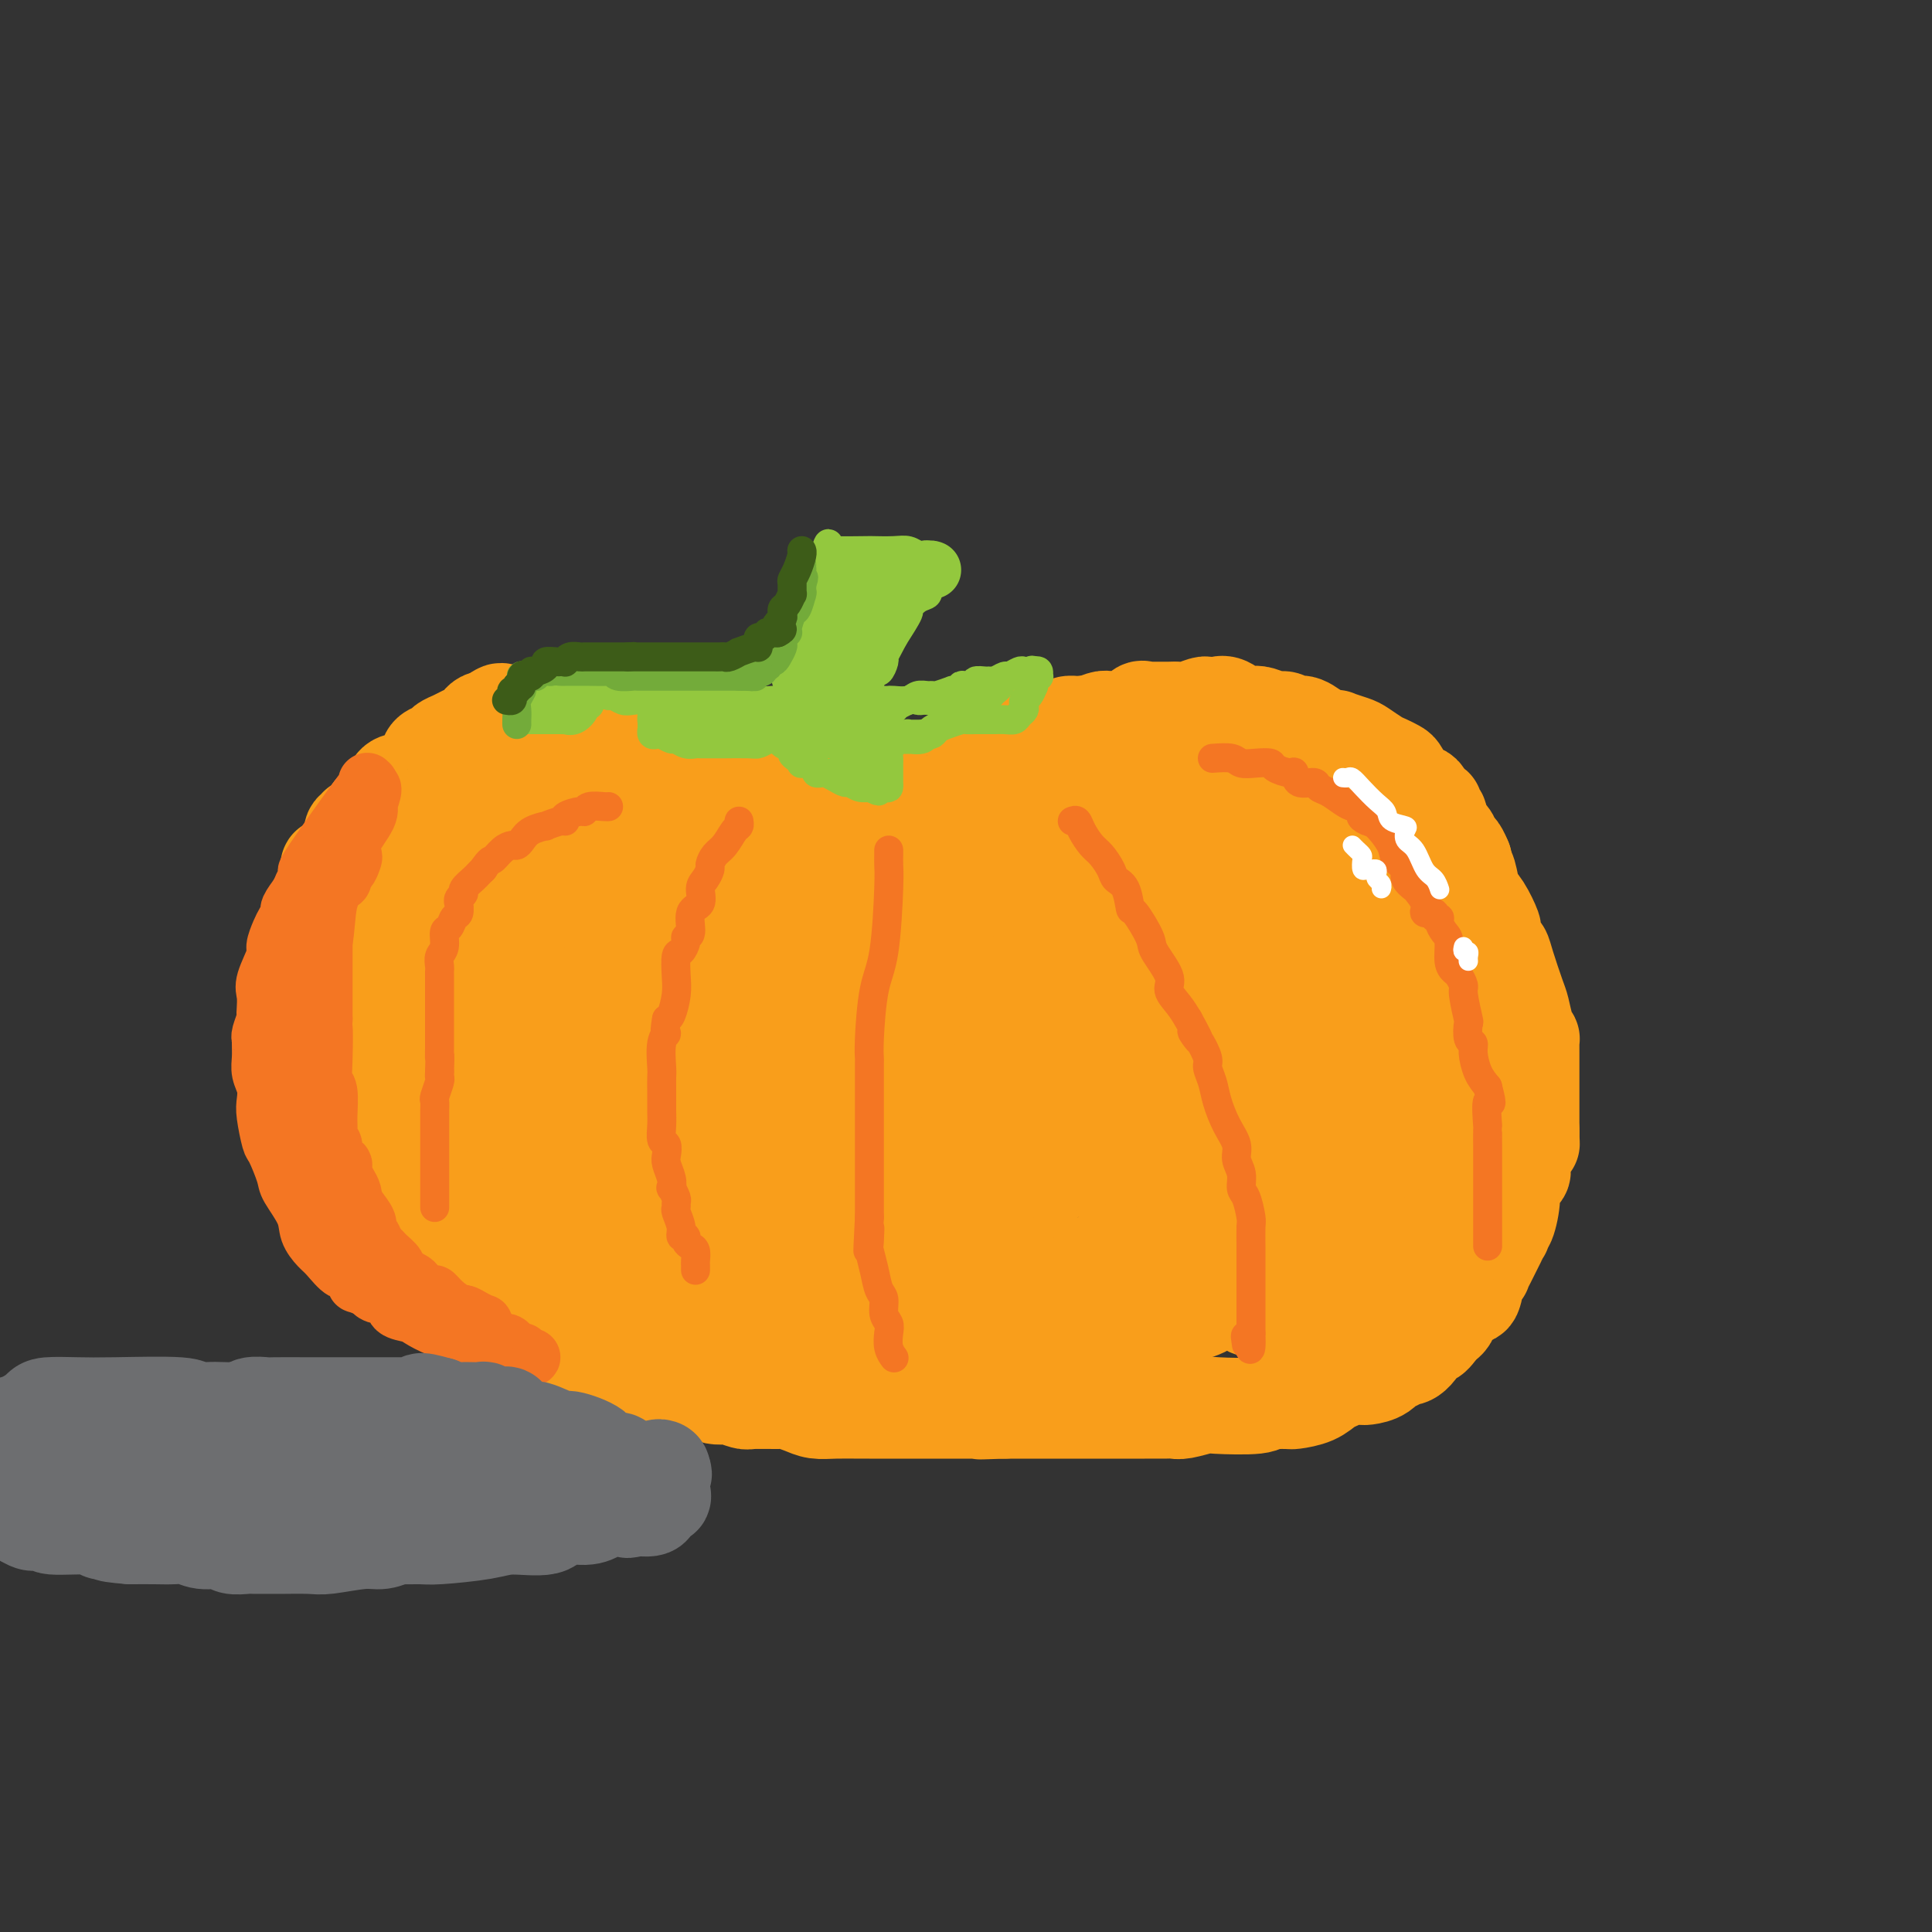 <svg viewBox='0 0 400 400' version='1.1' xmlns='http://www.w3.org/2000/svg' xmlns:xlink='http://www.w3.org/1999/xlink'><rect x="0" y="0" width="400" height="400" fill="#333333" stroke="none"/><g fill='none' stroke='rgb(249,158,27)' stroke-width='20' stroke-linecap='round' stroke-linejoin='round'><path d='M138,159c0.285,0.062 0.571,0.125 1,0c0.429,-0.125 1.002,-0.436 1,0c-0.002,0.436 -0.577,1.619 0,2c0.577,0.381 2.308,-0.039 3,0c0.692,0.039 0.347,0.536 1,1c0.653,0.464 2.305,0.895 3,1c0.695,0.105 0.432,-0.116 1,0c0.568,0.116 1.967,0.571 3,1c1.033,0.429 1.699,0.833 2,1c0.301,0.167 0.237,0.096 1,0c0.763,-0.096 2.355,-0.218 3,0c0.645,0.218 0.344,0.777 1,1c0.656,0.223 2.269,0.111 3,0c0.731,-0.111 0.582,-0.222 1,0c0.418,0.222 1.405,0.778 2,1c0.595,0.222 0.797,0.111 1,0'/><path d='M165,167c4.761,1.242 3.165,0.348 3,0c-0.165,-0.348 1.102,-0.150 2,0c0.898,0.150 1.429,0.251 2,0c0.571,-0.251 1.183,-0.855 2,-1c0.817,-0.145 1.838,0.169 3,0c1.162,-0.169 2.466,-0.820 3,-1c0.534,-0.180 0.299,0.110 1,0c0.701,-0.110 2.337,-0.621 3,-1c0.663,-0.379 0.352,-0.626 1,-1c0.648,-0.374 2.253,-0.874 3,-1c0.747,-0.126 0.634,0.124 1,0c0.366,-0.124 1.211,-0.621 2,-1c0.789,-0.379 1.521,-0.641 2,-1c0.479,-0.359 0.706,-0.814 1,-1c0.294,-0.186 0.655,-0.102 1,0c0.345,0.102 0.673,0.221 1,0c0.327,-0.221 0.652,-0.781 1,-1c0.348,-0.219 0.720,-0.097 1,0c0.280,0.097 0.470,0.171 1,0c0.530,-0.171 1.400,-0.585 2,-1c0.600,-0.415 0.931,-0.832 1,-1c0.069,-0.168 -0.122,-0.087 0,0c0.122,0.087 0.558,0.181 1,0c0.442,-0.181 0.889,-0.637 1,-1c0.111,-0.363 -0.115,-0.633 0,-1c0.115,-0.367 0.569,-0.829 1,-1c0.431,-0.171 0.837,-0.049 1,0c0.163,0.049 0.081,0.024 0,0'/><path d='M206,153c3.345,-1.702 0.708,-0.458 0,0c-0.708,0.458 0.512,0.131 1,0c0.488,-0.131 0.244,-0.065 0,0'/><path d='M207,153c0.205,0.121 0.409,0.243 1,0c0.591,-0.243 1.567,-0.850 2,-1c0.433,-0.150 0.322,0.156 1,0c0.678,-0.156 2.147,-0.773 3,-1c0.853,-0.227 1.092,-0.065 1,0c-0.092,0.065 -0.515,0.031 0,0c0.515,-0.031 1.970,-0.061 3,0c1.030,0.061 1.637,0.212 2,0c0.363,-0.212 0.482,-0.788 1,-1c0.518,-0.212 1.434,-0.061 2,0c0.566,0.061 0.783,0.030 1,0'/><path d='M224,150c2.613,-0.480 0.647,-0.179 0,0c-0.647,0.179 0.026,0.237 1,0c0.974,-0.237 2.251,-0.767 3,-1c0.749,-0.233 0.970,-0.167 2,0c1.030,0.167 2.867,0.437 4,0c1.133,-0.437 1.561,-1.581 2,-2c0.439,-0.419 0.890,-0.112 1,0c0.110,0.112 -0.122,0.030 0,0c0.122,-0.030 0.599,-0.008 1,0c0.401,0.008 0.725,0.003 1,0c0.275,-0.003 0.501,-0.005 1,0c0.499,0.005 1.271,0.015 2,0c0.729,-0.015 1.414,-0.057 2,0c0.586,0.057 1.074,0.212 2,0c0.926,-0.212 2.292,-0.791 3,-1c0.708,-0.209 0.760,-0.049 1,0c0.240,0.049 0.669,-0.015 1,0c0.331,0.015 0.563,0.108 1,0c0.437,-0.108 1.080,-0.417 2,0c0.920,0.417 2.119,1.561 3,2c0.881,0.439 1.444,0.175 2,0c0.556,-0.175 1.106,-0.259 2,0c0.894,0.259 2.132,0.862 3,1c0.868,0.138 1.366,-0.188 2,0c0.634,0.188 1.405,0.890 2,1c0.595,0.110 1.015,-0.373 2,0c0.985,0.373 2.534,1.600 3,2c0.466,0.400 -0.153,-0.029 0,0c0.153,0.029 1.076,0.514 2,1'/><path d='M275,153c4.054,1.097 2.690,0.339 2,0c-0.690,-0.339 -0.705,-0.260 0,0c0.705,0.260 2.129,0.700 3,1c0.871,0.300 1.189,0.460 2,1c0.811,0.540 2.116,1.459 3,2c0.884,0.541 1.347,0.705 2,1c0.653,0.295 1.498,0.723 2,1c0.502,0.277 0.663,0.403 1,1c0.337,0.597 0.850,1.664 1,2c0.150,0.336 -0.062,-0.060 0,0c0.062,0.060 0.399,0.575 1,1c0.601,0.425 1.466,0.758 2,1c0.534,0.242 0.736,0.393 1,1c0.264,0.607 0.591,1.671 1,2c0.409,0.329 0.901,-0.078 1,0c0.099,0.078 -0.195,0.641 0,1c0.195,0.359 0.878,0.515 1,1c0.122,0.485 -0.317,1.300 0,2c0.317,0.700 1.392,1.284 2,2c0.608,0.716 0.751,1.563 1,2c0.249,0.437 0.606,0.464 1,1c0.394,0.536 0.827,1.582 1,2c0.173,0.418 0.087,0.209 0,0'/><path d='M303,178c-0.095,0.302 -0.189,0.603 0,1c0.189,0.397 0.663,0.888 1,2c0.337,1.112 0.538,2.845 1,4c0.462,1.155 1.185,1.734 2,3c0.815,1.266 1.723,3.221 2,4c0.277,0.779 -0.077,0.383 0,1c0.077,0.617 0.584,2.246 1,3c0.416,0.754 0.741,0.632 1,1c0.259,0.368 0.451,1.227 1,3c0.549,1.773 1.453,4.460 2,6c0.547,1.540 0.735,1.931 1,3c0.265,1.069 0.607,2.815 1,4c0.393,1.185 0.837,1.809 1,2c0.163,0.191 0.044,-0.050 0,0c-0.044,0.050 -0.012,0.391 0,1c0.012,0.609 0.003,1.487 0,2c-0.003,0.513 -0.001,0.662 0,2c0.001,1.338 0.000,3.864 0,6c-0.000,2.136 -0.000,3.883 0,5c0.000,1.117 0.000,1.605 0,2c-0.000,0.395 -0.000,0.698 0,1'/><path d='M317,234c0.044,3.433 0.155,3.014 0,3c-0.155,-0.014 -0.575,0.377 -1,1c-0.425,0.623 -0.854,1.479 -1,2c-0.146,0.521 -0.010,0.706 0,1c0.010,0.294 -0.105,0.696 0,1c0.105,0.304 0.431,0.511 0,1c-0.431,0.489 -1.618,1.260 -2,2c-0.382,0.740 0.042,1.451 0,3c-0.042,1.549 -0.550,3.938 -1,5c-0.450,1.062 -0.842,0.798 -1,1c-0.158,0.202 -0.084,0.869 0,1c0.084,0.131 0.176,-0.273 0,0c-0.176,0.273 -0.621,1.222 -1,2c-0.379,0.778 -0.693,1.385 -1,2c-0.307,0.615 -0.607,1.238 -1,2c-0.393,0.762 -0.880,1.665 -1,2c-0.120,0.335 0.126,0.103 0,0c-0.126,-0.103 -0.624,-0.078 -1,1c-0.376,1.078 -0.629,3.209 -1,4c-0.371,0.791 -0.859,0.243 -1,0c-0.141,-0.243 0.064,-0.181 0,0c-0.064,0.181 -0.398,0.482 -1,1c-0.602,0.518 -1.471,1.252 -2,2c-0.529,0.748 -0.719,1.509 -1,2c-0.281,0.491 -0.652,0.712 -1,1c-0.348,0.288 -0.674,0.644 -1,1'/><path d='M298,275c-2.472,3.403 -1.651,0.911 -2,1c-0.349,0.089 -1.869,2.760 -3,4c-1.131,1.240 -1.875,1.048 -2,1c-0.125,-0.048 0.368,0.046 0,0c-0.368,-0.046 -1.598,-0.233 -2,0c-0.402,0.233 0.022,0.885 0,1c-0.022,0.115 -0.491,-0.309 -1,0c-0.509,0.309 -1.056,1.350 -2,2c-0.944,0.650 -2.283,0.909 -3,1c-0.717,0.091 -0.810,0.012 -1,0c-0.190,-0.012 -0.475,0.042 -1,0c-0.525,-0.042 -1.290,-0.179 -2,0c-0.710,0.179 -1.366,0.675 -2,1c-0.634,0.325 -1.245,0.479 -2,1c-0.755,0.521 -1.655,1.407 -3,2c-1.345,0.593 -3.134,0.891 -4,1c-0.866,0.109 -0.810,0.029 -1,0c-0.190,-0.029 -0.625,-0.008 -1,0c-0.375,0.008 -0.688,0.002 -1,0c-0.312,-0.002 -0.622,-0.001 -1,0c-0.378,0.001 -0.822,0.000 -1,0c-0.178,-0.000 -0.089,-0.000 0,0'/><path d='M263,290c-0.422,-0.111 -0.845,-0.222 -1,0c-0.155,0.222 -0.044,0.777 -2,1c-1.956,0.223 -5.979,0.112 -8,0c-2.021,-0.112 -2.041,-0.226 -3,0c-0.959,0.226 -2.856,0.793 -4,1c-1.144,0.207 -1.535,0.056 -2,0c-0.465,-0.056 -1.004,-0.015 -2,0c-0.996,0.015 -2.450,0.004 -4,0c-1.550,-0.004 -3.197,-0.001 -4,0c-0.803,0.001 -0.764,0.000 -2,0c-1.236,-0.000 -3.748,-0.000 -5,0c-1.252,0.000 -1.244,0.000 -2,0c-0.756,-0.000 -2.275,-0.000 -3,0c-0.725,0.000 -0.655,0.000 -1,0c-0.345,-0.000 -1.103,-0.000 -2,0c-0.897,0.000 -1.931,0.000 -3,0c-1.069,-0.000 -2.172,-0.000 -3,0c-0.828,0.000 -1.379,0.000 -2,0c-0.621,-0.000 -1.310,-0.000 -2,0'/><path d='M208,292c-8.931,0.309 -3.757,0.083 -2,0c1.757,-0.083 0.098,-0.022 -1,0c-1.098,0.022 -1.634,0.006 -2,0c-0.366,-0.006 -0.562,-0.002 -1,0c-0.438,0.002 -1.117,0.000 -2,0c-0.883,-0.000 -1.971,-0.000 -3,0c-1.029,0.000 -1.999,0.000 -3,0c-1.001,-0.000 -2.033,0.000 -3,0c-0.967,-0.000 -1.868,-0.000 -3,0c-1.132,0.000 -2.494,0.001 -4,0c-1.506,-0.001 -3.154,-0.003 -4,0c-0.846,0.003 -0.889,0.011 -2,0c-1.111,-0.011 -3.292,-0.041 -5,0c-1.708,0.041 -2.945,0.154 -4,0c-1.055,-0.154 -1.930,-0.576 -3,-1c-1.070,-0.424 -2.336,-0.849 -3,-1c-0.664,-0.151 -0.726,-0.026 -2,0c-1.274,0.026 -3.758,-0.045 -5,0c-1.242,0.045 -1.240,0.206 -2,0c-0.760,-0.206 -2.282,-0.777 -3,-1c-0.718,-0.223 -0.633,-0.096 -1,0c-0.367,0.096 -1.187,0.162 -2,0c-0.813,-0.162 -1.620,-0.551 -2,-1c-0.380,-0.449 -0.332,-0.958 -1,-1c-0.668,-0.042 -2.051,0.382 -3,0c-0.949,-0.382 -1.465,-1.569 -2,-2c-0.535,-0.431 -1.091,-0.104 -2,0c-0.909,0.104 -2.171,-0.013 -3,0c-0.829,0.013 -1.223,0.157 -2,0c-0.777,-0.157 -1.936,-0.616 -3,-1c-1.064,-0.384 -2.032,-0.692 -3,-1'/><path d='M127,283c-6.868,-1.627 -3.037,-1.195 -2,-1c1.037,0.195 -0.721,0.154 -2,0c-1.279,-0.154 -2.079,-0.421 -3,-1c-0.921,-0.579 -1.963,-1.469 -3,-2c-1.037,-0.531 -2.070,-0.702 -3,-1c-0.930,-0.298 -1.758,-0.724 -3,-1c-1.242,-0.276 -2.898,-0.404 -4,-1c-1.102,-0.596 -1.650,-1.662 -2,-2c-0.350,-0.338 -0.503,0.051 -1,0c-0.497,-0.051 -1.340,-0.543 -2,-1c-0.660,-0.457 -1.137,-0.878 -2,-1c-0.863,-0.122 -2.111,0.054 -3,0c-0.889,-0.054 -1.417,-0.339 -2,-1c-0.583,-0.661 -1.221,-1.697 -2,-2c-0.779,-0.303 -1.700,0.127 -2,0c-0.300,-0.127 0.021,-0.812 0,-1c-0.021,-0.188 -0.384,0.121 -1,0c-0.616,-0.121 -1.485,-0.672 -2,-1c-0.515,-0.328 -0.677,-0.435 -1,-1c-0.323,-0.565 -0.807,-1.590 -1,-2c-0.193,-0.410 -0.097,-0.205 0,0'/><path d='M86,264c0.188,0.055 0.376,0.110 0,-1c-0.376,-1.110 -1.315,-3.387 -2,-5c-0.685,-1.613 -1.116,-2.564 -2,-4c-0.884,-1.436 -2.222,-3.358 -3,-4c-0.778,-0.642 -0.997,-0.003 -1,0c-0.003,0.003 0.210,-0.630 0,-1c-0.210,-0.370 -0.844,-0.475 -1,-1c-0.156,-0.525 0.164,-1.468 0,-2c-0.164,-0.532 -0.814,-0.653 -1,-1c-0.186,-0.347 0.090,-0.922 0,-1c-0.090,-0.078 -0.546,0.340 -1,0c-0.454,-0.340 -0.905,-1.439 -1,-2c-0.095,-0.561 0.168,-0.584 0,-1c-0.168,-0.416 -0.767,-1.225 -1,-2c-0.233,-0.775 -0.101,-1.516 0,-2c0.101,-0.484 0.172,-0.710 0,-1c-0.172,-0.290 -0.586,-0.645 -1,-1'/><path d='M72,235c-2.102,-4.969 -0.357,-2.892 0,-2c0.357,0.892 -0.674,0.599 -1,0c-0.326,-0.599 0.052,-1.504 0,-2c-0.052,-0.496 -0.536,-0.582 -1,-1c-0.464,-0.418 -0.909,-1.167 -1,-2c-0.091,-0.833 0.172,-1.750 0,-2c-0.172,-0.250 -0.778,0.166 -1,0c-0.222,-0.166 -0.059,-0.913 0,-1c0.059,-0.087 0.016,0.485 0,0c-0.016,-0.485 -0.004,-2.028 0,-3c0.004,-0.972 0.001,-1.373 0,-2c-0.001,-0.627 -0.000,-1.480 0,-2c0.000,-0.520 -0.000,-0.709 0,-1c0.000,-0.291 0.001,-0.686 0,-1c-0.001,-0.314 -0.004,-0.549 0,-1c0.004,-0.451 0.015,-1.120 0,-2c-0.015,-0.880 -0.057,-1.970 0,-3c0.057,-1.030 0.211,-1.998 0,-3c-0.211,-1.002 -0.789,-2.038 -1,-3c-0.211,-0.962 -0.057,-1.848 0,-2c0.057,-0.152 0.015,0.432 0,0c-0.015,-0.432 -0.004,-1.881 0,-3c0.004,-1.119 0.001,-1.909 0,-2c-0.001,-0.091 -0.000,0.515 0,0c0.000,-0.515 -0.001,-2.153 0,-3c0.001,-0.847 0.004,-0.903 0,-1c-0.004,-0.097 -0.015,-0.236 0,-1c0.015,-0.764 0.056,-2.153 0,-3c-0.056,-0.847 -0.207,-1.151 0,-2c0.207,-0.849 0.774,-2.243 1,-3c0.226,-0.757 0.113,-0.879 0,-1'/><path d='M68,183c0.030,-6.689 0.107,-2.412 0,-1c-0.107,1.412 -0.396,-0.040 0,-1c0.396,-0.960 1.478,-1.428 2,-2c0.522,-0.572 0.484,-1.248 1,-2c0.516,-0.752 1.588,-1.578 2,-2c0.412,-0.422 0.166,-0.438 0,-1c-0.166,-0.562 -0.252,-1.669 0,-2c0.252,-0.331 0.841,0.115 1,0c0.159,-0.115 -0.111,-0.791 0,-1c0.111,-0.209 0.602,0.050 1,0c0.398,-0.050 0.702,-0.408 1,-1c0.298,-0.592 0.591,-1.418 1,-2c0.409,-0.582 0.934,-0.920 1,-1c0.066,-0.080 -0.328,0.096 0,0c0.328,-0.096 1.377,-0.466 2,-1c0.623,-0.534 0.820,-1.232 1,-2c0.180,-0.768 0.342,-1.606 1,-2c0.658,-0.394 1.810,-0.343 3,-1c1.190,-0.657 2.416,-2.021 3,-3c0.584,-0.979 0.526,-1.572 1,-2c0.474,-0.428 1.479,-0.692 2,-1c0.521,-0.308 0.559,-0.660 1,-1c0.441,-0.340 1.284,-0.669 2,-1c0.716,-0.331 1.305,-0.663 2,-1c0.695,-0.337 1.496,-0.678 2,-1c0.504,-0.322 0.713,-0.625 1,-1c0.287,-0.375 0.654,-0.821 1,-1c0.346,-0.179 0.673,-0.089 1,0'/><path d='M101,149c4.622,-3.502 2.176,-0.756 2,0c-0.176,0.756 1.919,-0.477 3,-1c1.081,-0.523 1.147,-0.336 3,0c1.853,0.336 5.494,0.821 8,1c2.506,0.179 3.876,0.052 5,0c1.124,-0.052 2.002,-0.029 3,0c0.998,0.029 2.116,0.063 3,0c0.884,-0.063 1.533,-0.224 2,0c0.467,0.224 0.751,0.834 1,1c0.249,0.166 0.463,-0.111 1,0c0.537,0.111 1.398,0.611 2,1c0.602,0.389 0.945,0.667 2,1c1.055,0.333 2.820,0.719 4,1c1.180,0.281 1.773,0.455 3,1c1.227,0.545 3.087,1.462 4,2c0.913,0.538 0.877,0.697 2,1c1.123,0.303 3.403,0.749 5,1c1.597,0.251 2.509,0.308 3,1c0.491,0.692 0.560,2.018 2,3c1.440,0.982 4.250,1.621 6,2c1.750,0.379 2.438,0.498 4,1c1.562,0.502 3.996,1.389 6,2c2.004,0.611 3.576,0.948 5,1c1.424,0.052 2.698,-0.180 4,0c1.302,0.180 2.630,0.773 4,1c1.370,0.227 2.780,0.087 4,0c1.220,-0.087 2.250,-0.123 4,0c1.750,0.123 4.222,0.404 6,0c1.778,-0.404 2.863,-1.493 4,-2c1.137,-0.507 2.325,-0.430 4,-1c1.675,-0.570 3.838,-1.785 6,-3'/><path d='M216,163c2.877,-1.215 3.070,-1.254 4,-2c0.930,-0.746 2.596,-2.201 4,-3c1.404,-0.799 2.544,-0.943 3,-1c0.456,-0.057 0.228,-0.029 0,0'/></g>
<g fill='none' stroke='rgb(249,158,27)' stroke-width='28' stroke-linecap='round' stroke-linejoin='round'><path d='M112,168c-0.720,0.694 -1.440,1.388 -3,2c-1.560,0.612 -3.960,1.143 -6,2c-2.040,0.857 -3.721,2.042 -6,3c-2.279,0.958 -5.158,1.691 -7,2c-1.842,0.309 -2.648,0.194 -3,0c-0.352,-0.194 -0.252,-0.468 -1,0c-0.748,0.468 -2.346,1.677 -3,2c-0.654,0.323 -0.366,-0.241 -1,0c-0.634,0.241 -2.192,1.288 -3,2c-0.808,0.712 -0.866,1.089 -2,2c-1.134,0.911 -3.346,2.354 -4,3c-0.654,0.646 0.248,0.493 0,1c-0.248,0.507 -1.648,1.675 -2,2c-0.352,0.325 0.342,-0.192 0,0c-0.342,0.192 -1.721,1.093 -2,2c-0.279,0.907 0.540,1.821 1,3c0.460,1.179 0.560,2.623 1,6c0.440,3.377 1.220,8.689 2,14'/><path d='M73,214c0.960,4.488 1.360,4.206 2,4c0.640,-0.206 1.520,-0.338 2,1c0.480,1.338 0.560,4.144 1,5c0.440,0.856 1.240,-0.239 2,1c0.760,1.239 1.479,4.814 2,6c0.521,1.186 0.845,-0.015 2,1c1.155,1.015 3.143,4.248 4,6c0.857,1.752 0.584,2.025 1,3c0.416,0.975 1.522,2.653 2,4c0.478,1.347 0.328,2.362 1,4c0.672,1.638 2.166,3.900 3,5c0.834,1.100 1.009,1.038 1,1c-0.009,-0.038 -0.203,-0.054 0,0c0.203,0.054 0.803,0.176 1,0c0.197,-0.176 -0.009,-0.651 0,-1c0.009,-0.349 0.231,-0.571 0,-3c-0.231,-2.429 -0.917,-7.065 -2,-10c-1.083,-2.935 -2.563,-4.168 -4,-8c-1.437,-3.832 -2.830,-10.264 -4,-15c-1.170,-4.736 -2.118,-7.775 -3,-10c-0.882,-2.225 -1.698,-3.635 -2,-6c-0.302,-2.365 -0.089,-5.683 0,-8c0.089,-2.317 0.055,-3.631 0,-5c-0.055,-1.369 -0.130,-2.792 0,-4c0.130,-1.208 0.466,-2.202 1,-3c0.534,-0.798 1.267,-1.399 2,-2'/><path d='M85,180c0.691,-3.534 0.919,-1.370 1,-1c0.081,0.370 0.016,-1.055 0,-2c-0.016,-0.945 0.019,-1.408 1,-2c0.981,-0.592 2.910,-1.311 4,-2c1.090,-0.689 1.342,-1.348 2,-2c0.658,-0.652 1.721,-1.297 3,-2c1.279,-0.703 2.775,-1.464 4,-2c1.225,-0.536 2.180,-0.848 4,-2c1.820,-1.152 4.505,-3.146 6,-4c1.495,-0.854 1.801,-0.569 3,-1c1.199,-0.431 3.290,-1.580 4,-2c0.710,-0.420 0.039,-0.113 0,0c-0.039,0.113 0.552,0.030 1,0c0.448,-0.030 0.751,-0.007 1,0c0.249,0.007 0.444,-0.004 1,0c0.556,0.004 1.472,0.021 2,0c0.528,-0.021 0.666,-0.080 1,0c0.334,0.080 0.862,0.300 1,1c0.138,0.700 -0.114,1.882 0,3c0.114,1.118 0.594,2.174 0,5c-0.594,2.826 -2.261,7.422 -3,10c-0.739,2.578 -0.551,3.137 -1,4c-0.449,0.863 -1.536,2.028 -2,3c-0.464,0.972 -0.304,1.749 -1,3c-0.696,1.251 -2.248,2.974 -3,4c-0.752,1.026 -0.702,1.353 -2,4c-1.298,2.647 -3.942,7.613 -6,11c-2.058,3.387 -3.529,5.193 -5,7'/><path d='M101,213c-3.553,6.330 -2.935,6.154 -3,6c-0.065,-0.154 -0.813,-0.286 -1,0c-0.187,0.286 0.189,0.990 0,1c-0.189,0.010 -0.941,-0.675 -1,1c-0.059,1.675 0.575,5.709 1,9c0.425,3.291 0.640,5.837 1,7c0.360,1.163 0.866,0.941 1,1c0.134,0.059 -0.105,0.398 0,1c0.105,0.602 0.553,1.466 1,2c0.447,0.534 0.893,0.739 1,1c0.107,0.261 -0.123,0.578 0,1c0.123,0.422 0.601,0.948 1,1c0.399,0.052 0.718,-0.368 1,0c0.282,0.368 0.525,1.526 1,2c0.475,0.474 1.182,0.263 2,1c0.818,0.737 1.747,2.421 2,3c0.253,0.579 -0.169,0.052 0,0c0.169,-0.052 0.929,0.370 2,1c1.071,0.630 2.452,1.468 3,2c0.548,0.532 0.264,0.759 1,1c0.736,0.241 2.494,0.498 4,1c1.506,0.502 2.762,1.250 4,2c1.238,0.750 2.459,1.503 4,2c1.541,0.497 3.402,0.738 5,1c1.598,0.262 2.934,0.544 4,1c1.066,0.456 1.864,1.084 4,2c2.136,0.916 5.610,2.119 8,3c2.390,0.881 3.695,1.441 5,2'/><path d='M152,268c7.816,2.939 7.856,2.788 9,3c1.144,0.212 3.390,0.789 5,1c1.610,0.211 2.583,0.057 4,0c1.417,-0.057 3.279,-0.015 5,0c1.721,0.015 3.301,0.005 5,0c1.699,-0.005 3.519,-0.005 5,0c1.481,0.005 2.625,0.015 4,0c1.375,-0.015 2.983,-0.057 5,0c2.017,0.057 4.443,0.211 6,0c1.557,-0.211 2.243,-0.789 4,-1c1.757,-0.211 4.584,-0.057 6,0c1.416,0.057 1.419,0.015 2,0c0.581,-0.015 1.738,-0.003 3,0c1.262,0.003 2.627,-0.003 3,0c0.373,0.003 -0.247,0.015 2,0c2.247,-0.015 7.362,-0.057 10,0c2.638,0.057 2.800,0.212 3,0c0.200,-0.212 0.438,-0.792 1,-1c0.562,-0.208 1.448,-0.046 2,0c0.552,0.046 0.769,-0.026 1,0c0.231,0.026 0.475,0.148 1,0c0.525,-0.148 1.330,-0.565 2,-1c0.670,-0.435 1.207,-0.886 2,-1c0.793,-0.114 1.844,0.109 3,0c1.156,-0.109 2.418,-0.551 3,-1c0.582,-0.449 0.486,-0.904 1,-1c0.514,-0.096 1.638,0.166 2,0c0.362,-0.166 -0.040,-0.762 0,-1c0.040,-0.238 0.520,-0.119 1,0'/><path d='M252,265c3.333,-0.929 2.167,-0.250 2,0c-0.167,0.250 0.667,0.071 1,0c0.333,-0.071 0.167,-0.036 0,0'/><path d='M255,265c0.245,0.060 0.491,0.120 1,0c0.509,-0.120 1.283,-0.421 2,0c0.717,0.421 1.379,1.563 2,2c0.621,0.437 1.201,0.170 2,0c0.799,-0.170 1.817,-0.242 2,0c0.183,0.242 -0.468,0.798 0,1c0.468,0.202 2.056,0.051 3,0c0.944,-0.051 1.245,-0.003 1,0c-0.245,0.003 -1.037,-0.038 0,0c1.037,0.038 3.904,0.155 5,0c1.096,-0.155 0.423,-0.582 1,-1c0.577,-0.418 2.405,-0.828 3,-1c0.595,-0.172 -0.044,-0.106 0,0c0.044,0.106 0.771,0.254 1,0c0.229,-0.254 -0.041,-0.908 0,-1c0.041,-0.092 0.392,0.377 1,0c0.608,-0.377 1.471,-1.602 2,-2c0.529,-0.398 0.722,0.029 1,0c0.278,-0.029 0.639,-0.515 1,-1'/><path d='M283,262c1.661,-1.135 0.812,-0.974 1,-1c0.188,-0.026 1.413,-0.239 2,-1c0.587,-0.761 0.535,-2.071 1,-3c0.465,-0.929 1.445,-1.477 2,-2c0.555,-0.523 0.685,-1.022 1,-2c0.315,-0.978 0.817,-2.434 1,-3c0.183,-0.566 0.049,-0.240 0,-1c-0.049,-0.760 -0.013,-2.605 0,-4c0.013,-1.395 0.004,-2.339 0,-3c-0.004,-0.661 -0.001,-1.041 0,-2c0.001,-0.959 -0.000,-2.499 0,-3c0.000,-0.501 0.001,0.037 0,0c-0.001,-0.037 -0.004,-0.647 0,-1c0.004,-0.353 0.016,-0.448 0,-1c-0.016,-0.552 -0.061,-1.560 0,-2c0.061,-0.440 0.228,-0.313 0,-2c-0.228,-1.687 -0.850,-5.188 -1,-7c-0.150,-1.812 0.171,-1.936 0,-3c-0.171,-1.064 -0.833,-3.069 -1,-4c-0.167,-0.931 0.161,-0.790 0,-1c-0.161,-0.210 -0.812,-0.772 -1,-1c-0.188,-0.228 0.087,-0.123 0,-1c-0.087,-0.877 -0.535,-2.735 -1,-5c-0.465,-2.265 -0.948,-4.936 -1,-6c-0.052,-1.064 0.326,-0.522 0,-1c-0.326,-0.478 -1.357,-1.975 -2,-3c-0.643,-1.025 -0.898,-1.579 -1,-2c-0.102,-0.421 -0.051,-0.711 0,-1'/><path d='M283,196c-1.252,-3.483 -0.882,0.311 -1,-1c-0.118,-1.311 -0.724,-7.726 -1,-10c-0.276,-2.274 -0.222,-0.405 -1,-1c-0.778,-0.595 -2.390,-3.652 -3,-5c-0.610,-1.348 -0.220,-0.987 -1,-2c-0.780,-1.013 -2.731,-3.400 -4,-5c-1.269,-1.600 -1.858,-2.412 -2,-3c-0.142,-0.588 0.162,-0.953 0,-1c-0.162,-0.047 -0.789,0.223 -1,0c-0.211,-0.223 -0.007,-0.939 0,-1c0.007,-0.061 -0.183,0.533 -1,0c-0.817,-0.533 -2.261,-2.194 -3,-3c-0.739,-0.806 -0.773,-0.756 -1,-1c-0.227,-0.244 -0.645,-0.783 -1,-1c-0.355,-0.217 -0.645,-0.112 -1,0c-0.355,0.112 -0.775,0.230 -1,0c-0.225,-0.230 -0.254,-0.809 -1,-1c-0.746,-0.191 -2.210,0.006 -3,0c-0.790,-0.006 -0.905,-0.217 -2,0c-1.095,0.217 -3.169,0.860 -4,1c-0.831,0.140 -0.419,-0.222 -2,0c-1.581,0.222 -5.155,1.028 -7,2c-1.845,0.972 -1.962,2.108 -3,3c-1.038,0.892 -2.997,1.539 -5,2c-2.003,0.461 -4.051,0.737 -6,1c-1.949,0.263 -3.801,0.514 -5,1c-1.199,0.486 -1.746,1.208 -4,2c-2.254,0.792 -6.215,1.655 -8,2c-1.785,0.345 -1.392,0.173 -1,0'/><path d='M210,175c-10.432,3.299 -11.512,4.548 -12,5c-0.488,0.452 -0.383,0.107 -2,0c-1.617,-0.107 -4.955,0.025 -8,0c-3.045,-0.025 -5.796,-0.207 -8,0c-2.204,0.207 -3.862,0.801 -7,1c-3.138,0.199 -7.756,0.001 -10,0c-2.244,-0.001 -2.112,0.194 -3,0c-0.888,-0.194 -2.795,-0.776 -4,-1c-1.205,-0.224 -1.710,-0.088 -3,0c-1.290,0.088 -3.367,0.129 -5,0c-1.633,-0.129 -2.822,-0.427 -4,-1c-1.178,-0.573 -2.343,-1.422 -3,-2c-0.657,-0.578 -0.805,-0.887 -1,-1c-0.195,-0.113 -0.436,-0.030 -1,0c-0.564,0.030 -1.452,0.008 -2,0c-0.548,-0.008 -0.757,-0.001 -1,0c-0.243,0.001 -0.519,-0.002 -1,0c-0.481,0.002 -1.166,0.010 -2,0c-0.834,-0.010 -1.816,-0.036 -2,0c-0.184,0.036 0.429,0.135 0,1c-0.429,0.865 -1.901,2.498 -3,4c-1.099,1.502 -1.825,2.875 -4,6c-2.175,3.125 -5.798,8.003 -8,11c-2.202,2.997 -2.982,4.113 -4,5c-1.018,0.887 -2.274,1.547 -3,2c-0.726,0.453 -0.922,0.701 -1,1c-0.078,0.299 -0.039,0.650 0,1'/><path d='M108,207c-3.807,5.502 -0.825,3.756 0,4c0.825,0.244 -0.506,2.477 -1,4c-0.494,1.523 -0.151,2.336 0,3c0.151,0.664 0.110,1.178 0,2c-0.110,0.822 -0.287,1.953 0,3c0.287,1.047 1.040,2.011 1,3c-0.040,0.989 -0.872,2.003 0,5c0.872,2.997 3.448,7.977 5,10c1.552,2.023 2.081,1.088 3,1c0.919,-0.088 2.227,0.672 4,1c1.773,0.328 4.011,0.223 5,0c0.989,-0.223 0.731,-0.565 2,-2c1.269,-1.435 4.066,-3.963 6,-6c1.934,-2.037 3.004,-3.581 4,-6c0.996,-2.419 1.917,-5.712 3,-8c1.083,-2.288 2.329,-3.573 3,-5c0.671,-1.427 0.768,-2.998 1,-5c0.232,-2.002 0.598,-4.434 1,-6c0.402,-1.566 0.839,-2.265 1,-3c0.161,-0.735 0.047,-1.506 0,-2c-0.047,-0.494 -0.025,-0.711 0,-1c0.025,-0.289 0.054,-0.649 0,-1c-0.054,-0.351 -0.190,-0.692 0,-1c0.190,-0.308 0.705,-0.583 1,-1c0.295,-0.417 0.370,-0.976 0,-1c-0.370,-0.024 -1.185,0.488 -2,1'/><path d='M145,196c-2.591,0.485 -10.070,11.698 -14,17c-3.930,5.302 -4.311,4.691 -5,5c-0.689,0.309 -1.687,1.536 -2,2c-0.313,0.464 0.057,0.164 0,1c-0.057,0.836 -0.542,2.810 -1,4c-0.458,1.190 -0.891,1.598 -1,3c-0.109,1.402 0.105,3.798 0,5c-0.105,1.202 -0.528,1.211 0,1c0.528,-0.211 2.005,-0.643 2,0c-0.005,0.643 -1.494,2.360 2,-1c3.494,-3.360 11.972,-11.796 16,-16c4.028,-4.204 3.607,-4.175 4,-5c0.393,-0.825 1.599,-2.504 3,-4c1.401,-1.496 2.997,-2.810 4,-4c1.003,-1.190 1.412,-2.256 2,-3c0.588,-0.744 1.356,-1.166 2,-2c0.644,-0.834 1.166,-2.080 2,-3c0.834,-0.920 1.981,-1.515 3,-2c1.019,-0.485 1.911,-0.862 3,-1c1.089,-0.138 2.377,-0.038 3,0c0.623,0.038 0.582,0.013 2,0c1.418,-0.013 4.295,-0.014 6,0c1.705,0.014 2.239,0.043 4,1c1.761,0.957 4.750,2.842 7,5c2.250,2.158 3.760,4.589 5,7c1.240,2.411 2.209,4.801 3,9c0.791,4.199 1.405,10.207 1,14c-0.405,3.793 -1.830,5.369 -3,7c-1.170,1.631 -2.085,3.315 -3,5'/><path d='M190,241c-4.124,3.437 -11.434,6.030 -14,7c-2.566,0.970 -0.388,0.316 -2,0c-1.612,-0.316 -7.014,-0.295 -11,0c-3.986,0.295 -6.557,0.863 -9,1c-2.443,0.137 -4.758,-0.157 -6,0c-1.242,0.157 -1.410,0.764 -2,1c-0.590,0.236 -1.601,0.102 -2,0c-0.399,-0.102 -0.186,-0.171 0,0c0.186,0.171 0.344,0.584 0,0c-0.344,-0.584 -1.189,-2.164 0,-4c1.189,-1.836 4.411,-3.926 7,-6c2.589,-2.074 4.546,-4.131 8,-7c3.454,-2.869 8.404,-6.549 12,-9c3.596,-2.451 5.839,-3.673 8,-5c2.161,-1.327 4.241,-2.760 6,-4c1.759,-1.240 3.197,-2.287 5,-4c1.803,-1.713 3.973,-4.091 5,-5c1.027,-0.909 0.913,-0.349 1,0c0.087,0.349 0.374,0.486 1,0c0.626,-0.486 1.590,-1.594 0,0c-1.590,1.594 -5.736,5.891 -9,9c-3.264,3.109 -5.647,5.031 -8,7c-2.353,1.969 -4.677,3.984 -7,6'/><path d='M173,228c-4.939,4.018 -6.285,3.063 -7,3c-0.715,-0.063 -0.797,0.767 -1,1c-0.203,0.233 -0.526,-0.130 -1,0c-0.474,0.130 -1.098,0.754 0,-2c1.098,-2.754 3.919,-8.886 6,-13c2.081,-4.114 3.421,-6.209 6,-9c2.579,-2.791 6.397,-6.279 12,-10c5.603,-3.721 12.990,-7.676 18,-10c5.010,-2.324 7.641,-3.017 10,-4c2.359,-0.983 4.444,-2.255 8,-3c3.556,-0.745 8.581,-0.964 11,-1c2.419,-0.036 2.231,0.109 3,0c0.769,-0.109 2.493,-0.474 5,-1c2.507,-0.526 5.795,-1.213 8,-2c2.205,-0.787 3.327,-1.675 5,-2c1.673,-0.325 3.898,-0.088 6,0c2.102,0.088 4.081,0.028 5,0c0.919,-0.028 0.777,-0.023 1,0c0.223,0.023 0.811,0.064 1,0c0.189,-0.064 -0.021,-0.235 0,0c0.021,0.235 0.271,0.874 1,2c0.729,1.126 1.936,2.738 3,4c1.064,1.262 1.986,2.173 3,4c1.014,1.827 2.119,4.569 3,6c0.881,1.431 1.537,1.552 2,2c0.463,0.448 0.731,1.224 1,2'/><path d='M282,195c2.319,3.563 0.618,2.469 0,2c-0.618,-0.469 -0.152,-0.313 0,0c0.152,0.313 -0.011,0.784 0,1c0.011,0.216 0.197,0.177 1,1c0.803,0.823 2.224,2.510 3,3c0.776,0.490 0.908,-0.215 1,0c0.092,0.215 0.144,1.352 1,2c0.856,0.648 2.516,0.807 3,1c0.484,0.193 -0.210,0.419 0,1c0.210,0.581 1.322,1.517 2,2c0.678,0.483 0.920,0.511 2,1c1.080,0.489 2.996,1.437 4,2c1.004,0.563 1.096,0.741 1,1c-0.096,0.259 -0.380,0.598 0,1c0.380,0.402 1.422,0.866 2,2c0.578,1.134 0.691,2.937 1,4c0.309,1.063 0.814,1.387 1,2c0.186,0.613 0.054,1.517 0,2c-0.054,0.483 -0.030,0.545 0,1c0.030,0.455 0.066,1.303 0,2c-0.066,0.697 -0.234,1.244 -1,3c-0.766,1.756 -2.131,4.723 -3,6c-0.869,1.277 -1.244,0.864 -2,1c-0.756,0.136 -1.895,0.819 -3,2c-1.105,1.181 -2.177,2.858 -3,4c-0.823,1.142 -1.396,1.749 -3,3c-1.604,1.251 -4.240,3.144 -6,5c-1.760,1.856 -2.646,3.673 -4,5c-1.354,1.327 -3.177,2.163 -5,3'/><path d='M274,258c-4.800,4.116 -3.798,2.907 -5,3c-1.202,0.093 -4.606,1.489 -7,2c-2.394,0.511 -3.777,0.136 -6,0c-2.223,-0.136 -5.287,-0.033 -9,0c-3.713,0.033 -8.076,-0.003 -10,0c-1.924,0.003 -1.407,0.046 -2,0c-0.593,-0.046 -2.294,-0.182 -3,0c-0.706,0.182 -0.417,0.680 -1,0c-0.583,-0.680 -2.039,-2.539 -3,-4c-0.961,-1.461 -1.429,-2.525 -3,-4c-1.571,-1.475 -4.246,-3.360 -6,-5c-1.754,-1.640 -2.587,-3.036 -4,-4c-1.413,-0.964 -3.407,-1.497 -4,-2c-0.593,-0.503 0.216,-0.975 0,-1c-0.216,-0.025 -1.456,0.398 -2,-2c-0.544,-2.398 -0.392,-7.615 0,-11c0.392,-3.385 1.025,-4.936 2,-9c0.975,-4.064 2.291,-10.639 4,-15c1.709,-4.361 3.812,-6.506 6,-9c2.188,-2.494 4.461,-5.337 9,-8c4.539,-2.663 11.344,-5.146 16,-6c4.656,-0.854 7.164,-0.077 8,0c0.836,0.077 -0.001,-0.544 1,0c1.001,0.544 3.838,2.255 5,3c1.162,0.745 0.649,0.524 0,2c-0.649,1.476 -1.433,4.649 -2,7c-0.567,2.351 -0.917,3.881 -5,8c-4.083,4.119 -11.898,10.826 -18,16c-6.102,5.174 -10.489,8.816 -15,12c-4.511,3.184 -9.146,5.910 -13,8c-3.854,2.090 -6.927,3.545 -10,5'/><path d='M197,244c-4.221,2.160 -3.272,1.059 -3,1c0.272,-0.059 -0.133,0.923 0,1c0.133,0.077 0.803,-0.753 3,-2c2.197,-1.247 5.921,-2.911 9,-4c3.079,-1.089 5.512,-1.601 12,-4c6.488,-2.399 17.030,-6.684 24,-10c6.970,-3.316 10.369,-5.662 14,-7c3.631,-1.338 7.496,-1.667 11,-2c3.504,-0.333 6.648,-0.669 8,-1c1.352,-0.331 0.913,-0.657 1,-1c0.087,-0.343 0.700,-0.704 1,0c0.300,0.704 0.286,2.473 0,4c-0.286,1.527 -0.846,2.812 -4,7c-3.154,4.188 -8.904,11.278 -12,15c-3.096,3.722 -3.537,4.074 -6,6c-2.463,1.926 -6.947,5.425 -9,7c-2.053,1.575 -1.676,1.226 -2,1c-0.324,-0.226 -1.349,-0.331 -2,0c-0.651,0.331 -0.927,1.097 1,0c1.927,-1.097 6.058,-4.056 10,-6c3.942,-1.944 7.696,-2.872 11,-4c3.304,-1.128 6.159,-2.458 9,-4c2.841,-1.542 5.669,-3.298 7,-4c1.331,-0.702 1.166,-0.351 1,0'/><path d='M281,237c6.716,-3.021 4.005,-1.575 1,-1c-3.005,0.575 -6.305,0.279 -9,1c-2.695,0.721 -4.785,2.459 -9,6c-4.215,3.541 -10.555,8.885 -14,12c-3.445,3.115 -3.995,4.000 -5,5c-1.005,1.000 -2.465,2.114 -3,3c-0.535,0.886 -0.144,1.544 0,2c0.144,0.456 0.041,0.708 0,1c-0.041,0.292 -0.020,0.622 0,1c0.020,0.378 0.040,0.805 0,1c-0.040,0.195 -0.141,0.160 -1,0c-0.859,-0.160 -2.476,-0.444 -4,0c-1.524,0.444 -2.954,1.617 -5,2c-2.046,0.383 -4.709,-0.023 -8,0c-3.291,0.023 -7.212,0.475 -13,0c-5.788,-0.475 -13.444,-1.879 -19,-3c-5.556,-1.121 -9.014,-1.960 -14,-4c-4.986,-2.040 -11.502,-5.281 -17,-8c-5.498,-2.719 -9.979,-4.914 -16,-8c-6.021,-3.086 -13.583,-7.062 -19,-10c-5.417,-2.938 -8.691,-4.840 -11,-6c-2.309,-1.160 -3.655,-1.580 -5,-2'/><path d='M110,229c-11.030,-5.378 -4.604,-1.822 -3,-1c1.604,0.822 -1.612,-1.091 -3,-2c-1.388,-0.909 -0.946,-0.814 -1,-1c-0.054,-0.186 -0.603,-0.652 -1,-1c-0.397,-0.348 -0.642,-0.579 -1,-1c-0.358,-0.421 -0.828,-1.034 -1,-2c-0.172,-0.966 -0.046,-2.286 0,-4c0.046,-1.714 0.012,-3.823 0,-5c-0.012,-1.177 -0.003,-1.422 0,-2c0.003,-0.578 0.001,-1.490 0,-2c-0.001,-0.510 -0.000,-0.618 0,-1c0.000,-0.382 0.000,-1.038 0,-1c-0.000,0.038 -0.000,0.770 0,0c0.000,-0.770 0.000,-3.041 0,-4c-0.000,-0.959 -0.000,-0.604 0,-1c0.000,-0.396 0.000,-1.542 0,-2c-0.000,-0.458 -0.000,-0.229 0,0'/></g>
<g fill='none' stroke='rgb(244,118,35)' stroke-width='6' stroke-linecap='round' stroke-linejoin='round'><path d='M90,250c-0.000,-0.166 -0.000,-0.333 0,-1c0.000,-0.667 0.000,-1.835 0,-3c-0.000,-1.165 -0.000,-2.328 0,-3c0.000,-0.672 0.000,-0.852 0,-1c-0.000,-0.148 -0.000,-0.263 0,-1c0.000,-0.737 0.000,-2.095 0,-3c-0.000,-0.905 -0.000,-1.358 0,-2c0.000,-0.642 0.000,-1.472 0,-2c-0.000,-0.528 -0.001,-0.755 0,-1c0.001,-0.245 0.004,-0.507 0,-1c-0.004,-0.493 -0.015,-1.217 0,-2c0.015,-0.783 0.057,-1.624 0,-2c-0.057,-0.376 -0.211,-0.286 0,-1c0.211,-0.714 0.788,-2.231 1,-3c0.212,-0.769 0.061,-0.791 0,-1c-0.061,-0.209 -0.030,-0.604 0,-1'/><path d='M91,222c0.155,-4.918 0.041,-3.212 0,-3c-0.041,0.212 -0.011,-1.071 0,-2c0.011,-0.929 0.003,-1.503 0,-2c-0.003,-0.497 -0.001,-0.918 0,-1c0.001,-0.082 0.000,0.175 0,-1c-0.000,-1.175 0.000,-3.781 0,-5c-0.000,-1.219 -0.001,-1.051 0,-2c0.001,-0.949 0.004,-3.015 0,-4c-0.004,-0.985 -0.016,-0.887 0,-1c0.016,-0.113 0.060,-0.435 0,-1c-0.060,-0.565 -0.224,-1.374 0,-2c0.224,-0.626 0.834,-1.069 1,-2c0.166,-0.931 -0.113,-2.348 0,-3c0.113,-0.652 0.619,-0.538 1,-1c0.381,-0.462 0.637,-1.500 1,-2c0.363,-0.500 0.834,-0.463 1,-1c0.166,-0.537 0.029,-1.648 0,-2c-0.029,-0.352 0.052,0.057 0,0c-0.052,-0.057 -0.235,-0.578 0,-1c0.235,-0.422 0.890,-0.744 1,-1c0.110,-0.256 -0.324,-0.447 0,-1c0.324,-0.553 1.407,-1.469 2,-2c0.593,-0.531 0.695,-0.679 1,-1c0.305,-0.321 0.813,-0.817 1,-1c0.187,-0.183 0.053,-0.052 0,0c-0.053,0.052 -0.027,0.026 0,0'/><path d='M100,180c1.598,-2.360 1.594,-1.759 2,-2c0.406,-0.241 1.223,-1.325 2,-2c0.777,-0.675 1.512,-0.941 2,-1c0.488,-0.059 0.727,0.090 1,0c0.273,-0.090 0.581,-0.421 1,-1c0.419,-0.579 0.950,-1.408 2,-2c1.050,-0.592 2.618,-0.946 3,-1c0.382,-0.054 -0.423,0.192 0,0c0.423,-0.192 2.075,-0.821 3,-1c0.925,-0.179 1.125,0.092 1,0c-0.125,-0.092 -0.573,-0.546 0,-1c0.573,-0.454 2.168,-0.906 3,-1c0.832,-0.094 0.903,0.171 1,0c0.097,-0.171 0.222,-0.778 1,-1c0.778,-0.222 2.209,-0.060 3,0c0.791,0.060 0.940,0.017 1,0c0.060,-0.017 0.030,-0.009 0,0'/><path d='M153,170c0.067,0.388 0.133,0.776 0,1c-0.133,0.224 -0.466,0.283 -1,1c-0.534,0.717 -1.270,2.093 -2,3c-0.730,0.907 -1.454,1.344 -2,2c-0.546,0.656 -0.915,1.531 -1,2c-0.085,0.469 0.113,0.532 0,1c-0.113,0.468 -0.537,1.341 -1,2c-0.463,0.659 -0.965,1.104 -1,2c-0.035,0.896 0.398,2.242 0,3c-0.398,0.758 -1.626,0.929 -2,2c-0.374,1.071 0.106,3.044 0,4c-0.106,0.956 -0.799,0.895 -1,1c-0.201,0.105 0.091,0.375 0,1c-0.091,0.625 -0.563,1.603 -1,2c-0.437,0.397 -0.838,0.211 -1,1c-0.162,0.789 -0.085,2.552 0,4c0.085,1.448 0.177,2.582 0,4c-0.177,1.418 -0.622,3.119 -1,4c-0.378,0.881 -0.689,0.940 -1,1'/><path d='M138,211c-0.713,4.037 0.005,3.129 0,3c-0.005,-0.129 -0.733,0.519 -1,2c-0.267,1.481 -0.071,3.793 0,5c0.071,1.207 0.019,1.310 0,2c-0.019,0.690 -0.005,1.969 0,3c0.005,1.031 0.000,1.814 0,2c-0.000,0.186 0.004,-0.225 0,0c-0.004,0.225 -0.015,1.086 0,2c0.015,0.914 0.056,1.882 0,3c-0.056,1.118 -0.207,2.386 0,3c0.207,0.614 0.774,0.575 1,1c0.226,0.425 0.112,1.313 0,2c-0.112,0.687 -0.222,1.172 0,2c0.222,0.828 0.777,2.001 1,3c0.223,0.999 0.112,1.826 0,2c-0.112,0.174 -0.227,-0.306 0,0c0.227,0.306 0.797,1.398 1,2c0.203,0.602 0.039,0.715 0,1c-0.039,0.285 0.046,0.741 0,1c-0.046,0.259 -0.223,0.321 0,1c0.223,0.679 0.847,1.975 1,3c0.153,1.025 -0.166,1.779 0,2c0.166,0.221 0.815,-0.092 1,0c0.185,0.092 -0.094,0.588 0,1c0.094,0.412 0.561,0.741 1,1c0.439,0.259 0.850,0.448 1,1c0.150,0.552 0.040,1.468 0,2c-0.040,0.532 -0.011,0.682 0,1c0.011,0.318 0.003,0.805 0,1c-0.003,0.195 -0.002,0.097 0,0'/><path d='M251,157c1.531,-0.112 3.063,-0.223 4,0c0.937,0.223 1.281,0.782 2,1c0.719,0.218 1.814,0.095 3,0c1.186,-0.095 2.462,-0.161 3,0c0.538,0.161 0.337,0.550 1,1c0.663,0.450 2.190,0.961 3,1c0.810,0.039 0.901,-0.394 1,0c0.099,0.394 0.204,1.615 1,2c0.796,0.385 2.283,-0.065 3,0c0.717,0.065 0.664,0.643 1,1c0.336,0.357 1.060,0.491 2,1c0.940,0.509 2.097,1.394 3,2c0.903,0.606 1.551,0.932 2,1c0.449,0.068 0.700,-0.124 1,0c0.300,0.124 0.650,0.562 1,1'/><path d='M282,168c2.899,1.715 0.645,1.001 0,1c-0.645,-0.001 0.319,0.710 1,1c0.681,0.290 1.080,0.160 2,1c0.920,0.840 2.360,2.650 3,4c0.640,1.350 0.481,2.240 1,3c0.519,0.760 1.716,1.390 2,2c0.284,0.610 -0.347,1.201 0,2c0.347,0.799 1.670,1.807 2,2c0.330,0.193 -0.333,-0.428 0,0c0.333,0.428 1.662,1.904 2,3c0.338,1.096 -0.317,1.812 0,2c0.317,0.188 1.604,-0.154 2,0c0.396,0.154 -0.100,0.802 0,1c0.100,0.198 0.797,-0.053 1,0c0.203,0.053 -0.086,0.410 0,1c0.086,0.590 0.548,1.414 1,2c0.452,0.586 0.896,0.934 1,2c0.104,1.066 -0.131,2.848 0,4c0.131,1.152 0.627,1.672 1,2c0.373,0.328 0.622,0.463 1,1c0.378,0.537 0.885,1.475 1,2c0.115,0.525 -0.161,0.637 0,2c0.161,1.363 0.761,3.977 1,5c0.239,1.023 0.119,0.455 0,1c-0.119,0.545 -0.236,2.204 0,3c0.236,0.796 0.826,0.729 1,1c0.174,0.271 -0.069,0.881 0,2c0.069,1.119 0.448,2.748 1,4c0.552,1.252 1.276,2.126 2,3'/><path d='M308,225c1.392,5.331 0.373,2.657 0,3c-0.373,0.343 -0.100,3.701 0,5c0.100,1.299 0.027,0.537 0,1c-0.027,0.463 -0.007,2.152 0,3c0.007,0.848 0.002,0.857 0,1c-0.002,0.143 -0.001,0.420 0,1c0.001,0.580 0.000,1.464 0,2c-0.000,0.536 -0.000,0.724 0,1c0.000,0.276 0.000,0.641 0,1c-0.000,0.359 -0.000,0.712 0,1c0.000,0.288 0.000,0.510 0,1c-0.000,0.490 -0.000,1.249 0,2c0.000,0.751 0.000,1.496 0,2c-0.000,0.504 -0.000,0.769 0,1c0.000,0.231 0.000,0.429 0,1c-0.000,0.571 -0.000,1.516 0,2c0.000,0.484 0.000,0.508 0,1c-0.000,0.492 -0.000,1.451 0,2c0.000,0.549 0.000,0.686 0,1c-0.000,0.314 -0.000,0.804 0,1c0.000,0.196 0.000,0.098 0,0'/><path d='M222,170c0.358,-0.146 0.716,-0.292 1,0c0.284,0.292 0.495,1.023 1,2c0.505,0.977 1.305,2.198 2,3c0.695,0.802 1.286,1.183 2,2c0.714,0.817 1.551,2.071 2,3c0.449,0.929 0.510,1.534 1,2c0.490,0.466 1.410,0.793 2,2c0.590,1.207 0.849,3.292 1,4c0.151,0.708 0.193,0.037 1,1c0.807,0.963 2.380,3.559 3,5c0.620,1.441 0.288,1.726 1,3c0.712,1.274 2.469,3.537 3,5c0.531,1.463 -0.165,2.125 0,3c0.165,0.875 1.190,1.964 2,3c0.810,1.036 1.405,2.018 2,3'/><path d='M246,211c3.912,7.020 1.692,4.072 1,3c-0.692,-1.072 0.142,-0.266 1,1c0.858,1.266 1.738,2.992 2,4c0.262,1.008 -0.094,1.298 0,2c0.094,0.702 0.637,1.815 1,3c0.363,1.185 0.546,2.441 1,4c0.454,1.559 1.179,3.419 2,5c0.821,1.581 1.740,2.883 2,4c0.260,1.117 -0.137,2.050 0,3c0.137,0.950 0.807,1.915 1,3c0.193,1.085 -0.092,2.288 0,3c0.092,0.712 0.561,0.933 1,2c0.439,1.067 0.850,2.979 1,4c0.150,1.021 0.040,1.152 0,2c-0.040,0.848 -0.011,2.413 0,4c0.011,1.587 0.003,3.198 0,4c-0.003,0.802 -0.001,0.797 0,1c0.001,0.203 0.000,0.616 0,1c-0.000,0.384 -0.000,0.740 0,1c0.000,0.260 0.000,0.423 0,1c-0.000,0.577 -0.000,1.569 0,2c0.000,0.431 0.000,0.300 0,1c-0.000,0.700 -0.000,2.230 0,3c0.000,0.770 0.000,0.781 0,1c-0.000,0.219 -0.000,0.646 0,1c0.000,0.354 0.000,0.634 0,1c-0.000,0.366 -0.000,0.819 0,1c0.000,0.181 0.000,0.091 0,0'/><path d='M259,276c0.238,6.202 -0.667,2.208 -1,1c-0.333,-1.208 -0.095,0.369 0,1c0.095,0.631 0.048,0.315 0,0'/><path d='M184,176c0.004,0.254 0.009,0.509 0,1c-0.009,0.491 -0.031,1.219 0,2c0.031,0.781 0.113,1.614 0,5c-0.113,3.386 -0.423,9.325 -1,13c-0.577,3.675 -1.423,5.086 -2,8c-0.577,2.914 -0.887,7.331 -1,10c-0.113,2.669 -0.030,3.591 0,4c0.030,0.409 0.008,0.306 0,1c-0.008,0.694 -0.002,2.186 0,3c0.002,0.814 0.001,0.951 0,1c-0.001,0.049 -0.000,0.010 0,1c0.000,0.990 0.000,3.009 0,4c-0.000,0.991 -0.000,0.955 0,2c0.000,1.045 0.000,3.172 0,5c-0.000,1.828 -0.000,3.356 0,5c0.000,1.644 0.000,3.404 0,5c-0.000,1.596 -0.000,3.027 0,4c0.000,0.973 0.000,1.486 0,2'/><path d='M180,252c-0.622,12.335 -0.178,5.171 0,3c0.178,-2.171 0.090,0.649 0,2c-0.090,1.351 -0.183,1.233 0,2c0.183,0.767 0.641,2.418 1,4c0.359,1.582 0.618,3.094 1,4c0.382,0.906 0.886,1.205 1,2c0.114,0.795 -0.162,2.087 0,3c0.162,0.913 0.762,1.446 1,2c0.238,0.554 0.115,1.128 0,2c-0.115,0.872 -0.223,2.043 0,3c0.223,0.957 0.778,1.702 1,2c0.222,0.298 0.111,0.149 0,0'/></g>
<g fill='none' stroke='rgb(147,200,62)' stroke-width='6' stroke-linecap='round' stroke-linejoin='round'><path d='M136,141c-0.002,0.331 -0.004,0.662 0,1c0.004,0.338 0.015,0.682 0,1c-0.015,0.318 -0.057,0.610 0,1c0.057,0.390 0.211,0.878 0,1c-0.211,0.122 -0.789,-0.122 -1,0c-0.211,0.122 -0.057,0.610 0,1c0.057,0.390 0.016,0.683 0,1c-0.016,0.317 -0.008,0.659 0,1'/><path d='M135,148c-0.155,1.321 -0.041,1.123 0,1c0.041,-0.123 0.010,-0.173 0,0c-0.010,0.173 0.001,0.568 0,1c-0.001,0.432 -0.012,0.899 0,1c0.012,0.101 0.049,-0.165 0,0c-0.049,0.165 -0.183,0.761 0,1c0.183,0.239 0.682,0.120 1,0c0.318,-0.120 0.456,-0.242 1,0c0.544,0.242 1.492,0.850 2,1c0.508,0.150 0.574,-0.156 1,0c0.426,0.156 1.213,0.774 2,1c0.787,0.226 1.573,0.061 2,0c0.427,-0.061 0.496,-0.016 1,0c0.504,0.016 1.444,0.005 2,0c0.556,-0.005 0.729,-0.004 1,0c0.271,0.004 0.640,0.011 2,0c1.360,-0.011 3.712,-0.042 5,0c1.288,0.042 1.511,0.155 2,0c0.489,-0.155 1.245,-0.577 2,-1'/><path d='M159,153c2.814,-0.158 1.350,-0.053 1,0c-0.350,0.053 0.413,0.056 1,0c0.587,-0.056 0.997,-0.170 1,0c0.003,0.170 -0.401,0.624 0,1c0.401,0.376 1.608,0.675 2,1c0.392,0.325 -0.032,0.675 0,1c0.032,0.325 0.520,0.626 1,1c0.480,0.374 0.951,0.822 1,1c0.049,0.178 -0.323,0.086 0,0c0.323,-0.086 1.343,-0.167 2,0c0.657,0.167 0.952,0.583 1,1c0.048,0.417 -0.152,0.834 0,1c0.152,0.166 0.656,0.082 1,0c0.344,-0.082 0.529,-0.162 1,0c0.471,0.162 1.230,0.565 2,1c0.770,0.435 1.552,0.901 2,1c0.448,0.099 0.563,-0.169 1,0c0.437,0.169 1.194,0.776 2,1c0.806,0.224 1.659,0.064 2,0c0.341,-0.064 0.171,-0.032 0,0'/><path d='M180,163c3.370,1.550 1.295,0.427 1,0c-0.295,-0.427 1.189,-0.156 2,0c0.811,0.156 0.949,0.197 1,0c0.051,-0.197 0.014,-0.631 0,-1c-0.014,-0.369 -0.004,-0.673 0,-1c0.004,-0.327 0.001,-0.678 0,-1c-0.001,-0.322 -0.001,-0.615 0,-1c0.001,-0.385 0.003,-0.862 0,-1c-0.003,-0.138 -0.012,0.064 0,0c0.012,-0.064 0.046,-0.395 0,-1c-0.046,-0.605 -0.171,-1.483 0,-2c0.171,-0.517 0.638,-0.673 1,-1c0.362,-0.327 0.619,-0.823 1,-1c0.381,-0.177 0.886,-0.033 1,0c0.114,0.033 -0.163,-0.044 0,0c0.163,0.044 0.765,0.208 1,0c0.235,-0.208 0.105,-0.788 0,-1c-0.105,-0.212 -0.183,-0.057 0,0c0.183,0.057 0.626,0.015 1,0c0.374,-0.015 0.678,-0.004 1,0c0.322,0.004 0.661,0.002 1,0'/><path d='M191,152c1.105,-0.322 0.867,-0.129 1,0c0.133,0.129 0.636,0.192 1,0c0.364,-0.192 0.588,-0.640 1,-1c0.412,-0.360 1.011,-0.632 2,-1c0.989,-0.368 2.368,-0.831 3,-1c0.632,-0.169 0.518,-0.045 1,0c0.482,0.045 1.561,0.012 2,0c0.439,-0.012 0.240,-0.002 1,0c0.760,0.002 2.480,-0.002 3,0c0.520,0.002 -0.158,0.012 0,0c0.158,-0.012 1.153,-0.045 2,0c0.847,0.045 1.547,0.166 2,0c0.453,-0.166 0.660,-0.621 1,-1c0.340,-0.379 0.812,-0.682 1,-1c0.188,-0.318 0.092,-0.652 0,-1c-0.092,-0.348 -0.179,-0.709 0,-1c0.179,-0.291 0.622,-0.512 1,-1c0.378,-0.488 0.689,-1.244 1,-2'/><path d='M214,142c0.557,-1.532 -0.050,-1.861 0,-2c0.050,-0.139 0.756,-0.089 1,0c0.244,0.089 0.027,0.216 0,0c-0.027,-0.216 0.135,-0.776 0,-1c-0.135,-0.224 -0.568,-0.112 -1,0'/><path d='M214,139c-0.174,-0.469 -0.609,-0.141 -1,0c-0.391,0.141 -0.738,0.094 -1,0c-0.262,-0.094 -0.438,-0.236 -1,0c-0.562,0.236 -1.511,0.848 -2,1c-0.489,0.152 -0.517,-0.156 -1,0c-0.483,0.156 -1.420,0.778 -2,1c-0.580,0.222 -0.803,0.046 -1,0c-0.197,-0.046 -0.368,0.039 -1,0c-0.632,-0.039 -1.724,-0.203 -2,0c-0.276,0.203 0.263,0.772 0,1c-0.263,0.228 -1.329,0.114 -2,0c-0.671,-0.114 -0.948,-0.228 -1,0c-0.052,0.228 0.119,0.797 0,1c-0.119,0.203 -0.529,0.040 -1,0c-0.471,-0.040 -1.004,0.042 -1,0c0.004,-0.042 0.545,-0.208 0,0c-0.545,0.208 -2.175,0.792 -3,1c-0.825,0.208 -0.844,0.042 -1,0c-0.156,-0.042 -0.448,0.041 -1,0c-0.552,-0.041 -1.364,-0.207 -2,0c-0.636,0.207 -1.096,0.788 -2,1c-0.904,0.212 -2.252,0.057 -3,0c-0.748,-0.057 -0.896,-0.015 -1,0c-0.104,0.015 -0.163,0.004 -1,0c-0.837,-0.004 -2.451,-0.001 -3,0c-0.549,0.001 -0.032,0.000 0,0c0.032,-0.000 -0.419,-0.000 -1,0c-0.581,0.000 -1.290,0.000 -2,0'/><path d='M177,145c-6.125,0.928 -2.936,0.249 -2,0c0.936,-0.249 -0.380,-0.067 -1,0c-0.620,0.067 -0.544,0.018 -1,0c-0.456,-0.018 -1.445,-0.005 -2,0c-0.555,0.005 -0.675,0.001 -1,0c-0.325,-0.001 -0.853,0.001 -2,0c-1.147,-0.001 -2.912,-0.004 -4,0c-1.088,0.004 -1.499,0.015 -2,0c-0.501,-0.015 -1.091,-0.057 -2,0c-0.909,0.057 -2.136,0.211 -3,0c-0.864,-0.211 -1.365,-0.789 -2,-1c-0.635,-0.211 -1.403,-0.057 -2,0c-0.597,0.057 -1.024,0.016 -2,0c-0.976,-0.016 -2.503,-0.008 -3,0c-0.497,0.008 0.035,0.016 0,0c-0.035,-0.016 -0.638,-0.057 -1,0c-0.362,0.057 -0.483,0.213 -1,0c-0.517,-0.213 -1.431,-0.793 -2,-1c-0.569,-0.207 -0.792,-0.040 -1,0c-0.208,0.040 -0.399,-0.046 -1,0c-0.601,0.046 -1.612,0.223 -2,0c-0.388,-0.223 -0.153,-0.845 0,-1c0.153,-0.155 0.224,0.155 0,0c-0.224,-0.155 -0.742,-0.777 -1,-1c-0.258,-0.223 -0.254,-0.046 -1,0c-0.746,0.046 -2.241,-0.040 -3,0c-0.759,0.040 -0.781,0.207 -1,0c-0.219,-0.207 -0.636,-0.786 -1,-1c-0.364,-0.214 -0.675,-0.061 -1,0c-0.325,0.061 -0.662,0.031 -1,0'/><path d='M131,140c-7.481,-0.769 -3.185,-0.192 -2,0c1.185,0.192 -0.741,-0.000 -2,0c-1.259,0.000 -1.850,0.192 -2,0c-0.150,-0.192 0.143,-0.770 0,-1c-0.143,-0.230 -0.720,-0.114 -1,0c-0.280,0.114 -0.262,0.227 -1,0c-0.738,-0.227 -2.233,-0.793 -3,-1c-0.767,-0.207 -0.807,-0.056 -1,0c-0.193,0.056 -0.538,0.018 -1,0c-0.462,-0.018 -1.040,-0.015 -1,0c0.040,0.015 0.697,0.041 1,0c0.303,-0.041 0.251,-0.151 1,0c0.749,0.151 2.298,0.561 3,1c0.702,0.439 0.557,0.906 1,1c0.443,0.094 1.476,-0.186 3,0c1.524,0.186 3.541,0.837 5,1c1.459,0.163 2.360,-0.163 4,0c1.640,0.163 4.018,0.813 5,1c0.982,0.187 0.566,-0.089 1,0c0.434,0.089 1.717,0.545 3,1'/><path d='M144,143c4.357,0.729 1.748,0.052 1,0c-0.748,-0.052 0.365,0.521 1,1c0.635,0.479 0.794,0.865 1,1c0.206,0.135 0.461,0.020 1,0c0.539,-0.020 1.362,0.055 2,0c0.638,-0.055 1.092,-0.239 2,0c0.908,0.239 2.272,0.901 3,1c0.728,0.099 0.821,-0.366 2,0c1.179,0.366 3.445,1.562 5,2c1.555,0.438 2.397,0.117 3,0c0.603,-0.117 0.965,-0.030 2,0c1.035,0.030 2.744,0.004 4,0c1.256,-0.004 2.060,0.015 3,0c0.940,-0.015 2.016,-0.064 3,0c0.984,0.064 1.874,0.242 3,0c1.126,-0.242 2.487,-0.902 3,-1c0.513,-0.098 0.179,0.366 1,0c0.821,-0.366 2.798,-1.562 4,-2c1.202,-0.438 1.628,-0.118 2,0c0.372,0.118 0.689,0.032 1,0c0.311,-0.032 0.615,-0.011 1,0c0.385,0.011 0.852,0.013 1,0c0.148,-0.013 -0.024,-0.042 0,0c0.024,0.042 0.244,0.155 1,0c0.756,-0.155 2.049,-0.577 3,-1c0.951,-0.423 1.562,-0.845 2,-1c0.438,-0.155 0.705,-0.041 1,0c0.295,0.041 0.618,0.011 1,0c0.382,-0.011 0.823,-0.003 1,0c0.177,0.003 0.088,0.002 0,0'/><path d='M202,143c6.382,-1.015 2.338,-1.054 1,-1c-1.338,0.054 0.030,0.200 1,0c0.970,-0.200 1.540,-0.746 2,-1c0.460,-0.254 0.808,-0.216 1,0c0.192,0.216 0.227,0.610 0,1c-0.227,0.390 -0.716,0.775 -1,1c-0.284,0.225 -0.364,0.288 -1,1c-0.636,0.712 -1.828,2.072 -3,3c-1.172,0.928 -2.324,1.426 -4,2c-1.676,0.574 -3.877,1.226 -5,2c-1.123,0.774 -1.167,1.670 -2,2c-0.833,0.330 -2.453,0.092 -3,0c-0.547,-0.092 -0.021,-0.039 0,0c0.021,0.039 -0.462,0.063 -1,0c-0.538,-0.063 -1.131,-0.213 -2,0c-0.869,0.213 -2.015,0.789 -3,1c-0.985,0.211 -1.811,0.057 -2,0c-0.189,-0.057 0.257,-0.015 0,0c-0.257,0.015 -1.216,0.004 -2,0c-0.784,-0.004 -1.392,-0.002 -2,0'/><path d='M176,154c-3.118,0.159 -3.414,0.056 -4,0c-0.586,-0.056 -1.464,-0.067 -2,0c-0.536,0.067 -0.732,0.211 -1,0c-0.268,-0.211 -0.608,-0.778 -1,-1c-0.392,-0.222 -0.835,-0.098 -1,0c-0.165,0.098 -0.052,0.170 0,0c0.052,-0.170 0.042,-0.582 0,-1c-0.042,-0.418 -0.116,-0.841 0,-1c0.116,-0.159 0.423,-0.053 1,0c0.577,0.053 1.426,0.052 2,0c0.574,-0.052 0.875,-0.154 1,0c0.125,0.154 0.075,0.565 0,1c-0.075,0.435 -0.174,0.895 0,1c0.174,0.105 0.621,-0.144 1,0c0.379,0.144 0.690,0.682 1,1c0.310,0.318 0.619,0.415 1,1c0.381,0.585 0.833,1.657 1,2c0.167,0.343 0.048,-0.045 0,0c-0.048,0.045 -0.024,0.522 0,1'/><path d='M175,158c1.002,1.034 1.008,0.120 1,0c-0.008,-0.120 -0.031,0.553 0,1c0.031,0.447 0.117,0.667 0,1c-0.117,0.333 -0.438,0.780 0,1c0.438,0.220 1.634,0.214 2,0c0.366,-0.214 -0.098,-0.634 0,-1c0.098,-0.366 0.757,-0.676 1,-1c0.243,-0.324 0.069,-0.660 0,-1c-0.069,-0.340 -0.033,-0.682 0,-1c0.033,-0.318 0.061,-0.611 0,-1c-0.061,-0.389 -0.213,-0.875 0,-1c0.213,-0.125 0.789,0.111 1,0c0.211,-0.111 0.057,-0.568 0,-1c-0.057,-0.432 -0.016,-0.838 0,-1c0.016,-0.162 0.008,-0.081 0,0'/><path d='M180,153c0.113,-1.091 -0.106,-0.817 0,-1c0.106,-0.183 0.535,-0.822 1,-1c0.465,-0.178 0.966,0.106 1,0c0.034,-0.106 -0.400,-0.603 0,-1c0.400,-0.397 1.632,-0.695 2,-1c0.368,-0.305 -0.129,-0.618 0,-1c0.129,-0.382 0.885,-0.834 1,-1c0.115,-0.166 -0.410,-0.044 -1,0c-0.590,0.044 -1.245,0.012 -2,0c-0.755,-0.012 -1.611,-0.003 -2,0c-0.389,0.003 -0.313,0.001 -1,0c-0.687,-0.001 -2.138,-0.001 -3,0c-0.862,0.001 -1.137,0.004 -2,0c-0.863,-0.004 -2.315,-0.015 -3,0c-0.685,0.015 -0.604,0.057 -1,0c-0.396,-0.057 -1.268,-0.211 -2,0c-0.732,0.211 -1.323,0.788 -2,1c-0.677,0.212 -1.441,0.060 -2,0c-0.559,-0.060 -0.913,-0.026 -2,0c-1.087,0.026 -2.908,0.046 -4,0c-1.092,-0.046 -1.455,-0.156 -2,0c-0.545,0.156 -1.273,0.578 -2,1'/><path d='M154,149c-4.751,0.309 -2.629,0.083 -2,0c0.629,-0.083 -0.234,-0.021 -1,0c-0.766,0.021 -1.434,0.002 -2,0c-0.566,-0.002 -1.030,0.014 -1,0c0.030,-0.014 0.555,-0.056 0,0c-0.555,0.056 -2.190,0.211 -3,0c-0.810,-0.211 -0.795,-0.787 -1,-1c-0.205,-0.213 -0.629,-0.061 -1,0c-0.371,0.061 -0.690,0.031 -1,0c-0.310,-0.031 -0.612,-0.065 -1,0c-0.388,0.065 -0.863,0.228 -1,0c-0.137,-0.228 0.065,-0.846 0,-1c-0.065,-0.154 -0.395,0.156 -1,0c-0.605,-0.156 -1.484,-0.778 -2,-1c-0.516,-0.222 -0.670,-0.046 -1,0c-0.330,0.046 -0.837,-0.039 -1,0c-0.163,0.039 0.016,0.203 0,0c-0.016,-0.203 -0.229,-0.772 -1,-1c-0.771,-0.228 -2.102,-0.113 -3,0c-0.898,0.113 -1.364,0.226 -2,0c-0.636,-0.226 -1.440,-0.792 -2,-1c-0.560,-0.208 -0.874,-0.060 -1,0c-0.126,0.060 -0.063,0.030 0,0'/><path d='M126,144c-4.284,-0.999 -0.994,-0.997 0,-1c0.994,-0.003 -0.308,-0.011 -1,0c-0.692,0.011 -0.774,0.042 -1,0c-0.226,-0.042 -0.597,-0.156 -1,0c-0.403,0.156 -0.839,0.582 -1,1c-0.161,0.418 -0.047,0.830 0,1c0.047,0.170 0.028,0.100 0,0c-0.028,-0.100 -0.066,-0.229 0,0c0.066,0.229 0.234,0.818 0,1c-0.234,0.182 -0.871,-0.042 -1,0c-0.129,0.042 0.251,0.351 0,1c-0.251,0.649 -1.131,1.638 -2,2c-0.869,0.362 -1.727,0.097 -2,0c-0.273,-0.097 0.040,-0.026 0,0c-0.040,0.026 -0.431,0.007 -1,0c-0.569,-0.007 -1.315,-0.002 -2,0c-0.685,0.002 -1.307,0.001 -2,0c-0.693,-0.001 -1.456,-0.000 -2,0c-0.544,0.000 -0.870,0.000 -1,0c-0.130,-0.000 -0.065,-0.000 0,0'/><path d='M109,149c-1.772,0.049 -1.203,0.172 -1,0c0.203,-0.172 0.040,-0.638 0,-1c-0.040,-0.362 0.045,-0.619 0,-1c-0.045,-0.381 -0.218,-0.887 0,-1c0.218,-0.113 0.827,0.167 1,0c0.173,-0.167 -0.089,-0.780 0,-1c0.089,-0.220 0.531,-0.045 1,0c0.469,0.045 0.967,-0.040 1,0c0.033,0.040 -0.399,0.204 0,0c0.399,-0.204 1.630,-0.777 2,-1c0.370,-0.223 -0.121,-0.097 0,0c0.121,0.097 0.855,0.166 1,0c0.145,-0.166 -0.298,-0.565 0,-1c0.298,-0.435 1.336,-0.905 2,-1c0.664,-0.095 0.952,0.186 1,0c0.048,-0.186 -0.146,-0.837 0,-1c0.146,-0.163 0.630,0.163 1,0c0.370,-0.163 0.625,-0.814 1,-1c0.375,-0.186 0.871,0.095 1,0c0.129,-0.095 -0.110,-0.565 0,-1c0.110,-0.435 0.570,-0.835 1,-1c0.430,-0.165 0.831,-0.097 1,0c0.169,0.097 0.107,0.222 0,0c-0.107,-0.222 -0.260,-0.790 0,-1c0.260,-0.210 0.931,-0.060 1,0c0.069,0.060 -0.466,0.030 -1,0'/><path d='M122,137c2.258,-0.954 0.902,1.160 0,2c-0.902,0.840 -1.351,0.408 -2,1c-0.649,0.592 -1.498,2.210 -2,3c-0.502,0.790 -0.656,0.751 -1,1c-0.344,0.249 -0.877,0.785 -1,1c-0.123,0.215 0.163,0.109 0,0c-0.163,-0.109 -0.775,-0.222 -1,0c-0.225,0.222 -0.064,0.778 0,1c0.064,0.222 0.032,0.111 0,0'/><path d='M163,141c-0.194,-0.046 -0.389,-0.092 0,-1c0.389,-0.908 1.361,-2.677 2,-4c0.639,-1.323 0.945,-2.200 1,-3c0.055,-0.800 -0.139,-1.524 0,-2c0.139,-0.476 0.612,-0.703 1,-1c0.388,-0.297 0.691,-0.665 1,-1c0.309,-0.335 0.622,-0.639 1,-2c0.378,-1.361 0.819,-3.780 1,-5c0.181,-1.220 0.101,-1.241 0,-2c-0.101,-0.759 -0.223,-2.255 0,-3c0.223,-0.745 0.791,-0.739 1,-1c0.209,-0.261 0.060,-0.789 0,-1c-0.060,-0.211 -0.030,-0.106 0,0'/><path d='M171,115c1.168,-4.249 0.089,-1.871 0,-1c-0.089,0.871 0.812,0.234 1,0c0.188,-0.234 -0.336,-0.064 1,0c1.336,0.064 4.533,0.021 6,0c1.467,-0.021 1.205,-0.019 2,0c0.795,0.019 2.648,0.057 4,0c1.352,-0.057 2.204,-0.207 3,0c0.796,0.207 1.538,0.773 2,1c0.462,0.227 0.646,0.116 1,0c0.354,-0.116 0.879,-0.237 1,0c0.121,0.237 -0.163,0.831 0,1c0.163,0.169 0.771,-0.089 1,0c0.229,0.089 0.077,0.525 0,1c-0.077,0.475 -0.078,0.991 0,1c0.078,0.009 0.237,-0.487 0,0c-0.237,0.487 -0.870,1.959 -1,3c-0.130,1.041 0.244,1.652 0,2c-0.244,0.348 -1.107,0.434 -2,1c-0.893,0.566 -1.817,1.614 -2,2c-0.183,0.386 0.376,0.110 0,1c-0.376,0.890 -1.688,2.945 -3,5'/><path d='M185,132c-1.704,3.202 -1.963,3.705 -2,4c-0.037,0.295 0.149,0.380 0,1c-0.149,0.620 -0.631,1.774 -1,2c-0.369,0.226 -0.624,-0.475 -1,0c-0.376,0.475 -0.871,2.127 -1,3c-0.129,0.873 0.109,0.966 0,2c-0.109,1.034 -0.565,3.009 -1,4c-0.435,0.991 -0.848,0.998 -1,1c-0.152,0.002 -0.043,0.001 0,0c0.043,-0.001 0.022,-0.000 0,0'/></g>
<g fill='none' stroke='rgb(147,200,62)' stroke-width='12' stroke-linecap='round' stroke-linejoin='round'><path d='M175,136c-0.008,-0.590 -0.016,-1.180 0,-2c0.016,-0.820 0.057,-1.869 0,-3c-0.057,-1.131 -0.212,-2.344 0,-3c0.212,-0.656 0.793,-0.754 1,-1c0.207,-0.246 0.041,-0.638 0,-1c-0.041,-0.362 0.041,-0.692 0,-1c-0.041,-0.308 -0.207,-0.594 0,-1c0.207,-0.406 0.788,-0.934 1,-1c0.212,-0.066 0.057,0.328 0,0c-0.057,-0.328 -0.016,-1.380 0,-2c0.016,-0.620 0.008,-0.810 0,-1'/><path d='M177,120c0.900,-3.330 2.150,-3.653 0,2c-2.150,5.653 -7.700,17.284 -10,22c-2.300,4.716 -1.350,2.518 -1,2c0.350,-0.518 0.101,0.646 0,1c-0.101,0.354 -0.052,-0.101 0,0c0.052,0.101 0.108,0.759 0,1c-0.108,0.241 -0.379,0.065 0,0c0.379,-0.065 1.408,-0.020 2,0c0.592,0.020 0.746,0.016 1,0c0.254,-0.016 0.608,-0.045 1,0c0.392,0.045 0.823,0.164 1,0c0.177,-0.164 0.100,-0.611 0,-1c-0.100,-0.389 -0.224,-0.721 0,-1c0.224,-0.279 0.795,-0.504 1,-1c0.205,-0.496 0.045,-1.264 0,-2c-0.045,-0.736 0.027,-1.440 0,-2c-0.027,-0.560 -0.151,-0.975 0,-1c0.151,-0.025 0.579,0.339 1,0c0.421,-0.339 0.835,-1.383 1,-2c0.165,-0.617 0.083,-0.809 0,-1'/><path d='M174,137c0.716,-1.383 1.005,-0.341 1,0c-0.005,0.341 -0.304,-0.021 0,-1c0.304,-0.979 1.213,-2.576 2,-4c0.787,-1.424 1.454,-2.675 2,-3c0.546,-0.325 0.972,0.277 1,0c0.028,-0.277 -0.343,-1.432 0,-2c0.343,-0.568 1.401,-0.549 2,-1c0.599,-0.451 0.739,-1.374 1,-2c0.261,-0.626 0.643,-0.956 1,-1c0.357,-0.044 0.688,0.199 1,0c0.312,-0.199 0.606,-0.841 1,-1c0.394,-0.159 0.889,0.164 1,0c0.111,-0.164 -0.161,-0.813 0,-1c0.161,-0.187 0.753,0.090 1,0c0.247,-0.090 0.147,-0.546 0,-1c-0.147,-0.454 -0.340,-0.906 0,-1c0.340,-0.094 1.215,0.171 2,0c0.785,-0.171 1.481,-0.777 2,-1c0.519,-0.223 0.863,-0.064 1,0c0.137,0.064 0.069,0.032 0,0'/></g>
<g fill='none' stroke='rgb(244,118,35)' stroke-width='12' stroke-linecap='round' stroke-linejoin='round'><path d='M69,173c0.114,0.168 0.228,0.335 0,1c-0.228,0.665 -0.797,1.827 -1,3c-0.203,1.173 -0.040,2.357 0,3c0.040,0.643 -0.042,0.747 0,1c0.042,0.253 0.207,0.656 0,1c-0.207,0.344 -0.788,0.627 -1,1c-0.212,0.373 -0.057,0.834 0,1c0.057,0.166 0.015,0.036 0,1c-0.015,0.964 -0.004,3.021 0,4c0.004,0.979 0.001,0.879 0,1c-0.001,0.121 -0.000,0.461 0,1c0.000,0.539 0.000,1.275 0,2c-0.000,0.725 -0.000,1.437 0,2c0.000,0.563 0.000,0.976 0,3c-0.000,2.024 -0.000,5.660 0,7c0.000,1.340 0.000,0.383 0,1c-0.000,0.617 -0.000,2.809 0,5'/><path d='M67,211c-0.314,6.045 -0.098,2.158 0,2c0.098,-0.158 0.079,3.412 0,6c-0.079,2.588 -0.219,4.194 0,5c0.219,0.806 0.795,0.812 1,2c0.205,1.188 0.039,3.558 0,5c-0.039,1.442 0.050,1.954 0,3c-0.050,1.046 -0.240,2.624 0,3c0.240,0.376 0.909,-0.451 1,0c0.091,0.451 -0.398,2.180 0,3c0.398,0.820 1.683,0.732 2,1c0.317,0.268 -0.332,0.892 0,2c0.332,1.108 1.647,2.702 2,4c0.353,1.298 -0.256,2.302 0,3c0.256,0.698 1.378,1.090 2,2c0.622,0.910 0.743,2.337 1,3c0.257,0.663 0.651,0.563 1,1c0.349,0.437 0.653,1.413 1,2c0.347,0.587 0.737,0.786 1,1c0.263,0.214 0.398,0.442 1,1c0.602,0.558 1.671,1.444 2,2c0.329,0.556 -0.083,0.780 0,1c0.083,0.220 0.662,0.437 1,1c0.338,0.563 0.436,1.473 1,2c0.564,0.527 1.594,0.670 2,1c0.406,0.330 0.189,0.848 0,1c-0.189,0.152 -0.350,-0.062 0,0c0.350,0.062 1.210,0.401 2,1c0.790,0.599 1.512,1.457 2,2c0.488,0.543 0.744,0.772 1,1'/><path d='M91,272c2.375,2.361 1.812,1.263 2,1c0.188,-0.263 1.125,0.308 2,1c0.875,0.692 1.687,1.505 3,2c1.313,0.495 3.125,0.671 4,1c0.875,0.329 0.812,0.810 1,1c0.188,0.190 0.629,0.090 1,0c0.371,-0.090 0.674,-0.169 1,0c0.326,0.169 0.675,0.585 1,1c0.325,0.415 0.625,0.829 1,1c0.375,0.171 0.824,0.099 1,0c0.176,-0.099 0.080,-0.225 0,0c-0.080,0.225 -0.143,0.799 0,1c0.143,0.201 0.491,0.027 1,0c0.509,-0.027 1.179,0.092 1,0c-0.179,-0.092 -1.207,-0.395 -3,-1c-1.793,-0.605 -4.352,-1.510 -6,-2c-1.648,-0.490 -2.386,-0.564 -4,-1c-1.614,-0.436 -4.104,-1.234 -6,-2c-1.896,-0.766 -3.198,-1.501 -4,-2c-0.802,-0.499 -1.104,-0.764 -2,-1c-0.896,-0.236 -2.384,-0.445 -3,-1c-0.616,-0.555 -0.358,-1.457 -1,-2c-0.642,-0.543 -2.183,-0.727 -3,-1c-0.817,-0.273 -0.908,-0.637 -1,-1'/><path d='M77,267c-5.458,-2.199 -2.603,-0.696 -2,-1c0.603,-0.304 -1.047,-2.416 -2,-3c-0.953,-0.584 -1.209,0.359 -2,0c-0.791,-0.359 -2.118,-2.018 -3,-3c-0.882,-0.982 -1.320,-1.285 -2,-2c-0.680,-0.715 -1.600,-1.842 -2,-3c-0.400,-1.158 -0.278,-2.348 -1,-4c-0.722,-1.652 -2.288,-3.765 -3,-5c-0.712,-1.235 -0.569,-1.590 -1,-3c-0.431,-1.410 -1.435,-3.875 -2,-5c-0.565,-1.125 -0.691,-0.909 -1,-2c-0.309,-1.091 -0.801,-3.488 -1,-5c-0.199,-1.512 -0.106,-2.139 0,-3c0.106,-0.861 0.225,-1.957 0,-3c-0.225,-1.043 -0.793,-2.032 -1,-3c-0.207,-0.968 -0.052,-1.916 0,-3c0.052,-1.084 -0.000,-2.304 0,-3c0.000,-0.696 0.052,-0.867 0,-1c-0.052,-0.133 -0.210,-0.227 0,-1c0.210,-0.773 0.786,-2.224 1,-3c0.214,-0.776 0.065,-0.877 0,-1c-0.065,-0.123 -0.046,-0.269 0,-1c0.046,-0.731 0.121,-2.048 0,-3c-0.121,-0.952 -0.436,-1.539 0,-3c0.436,-1.461 1.624,-3.796 2,-5c0.376,-1.204 -0.058,-1.277 0,-2c0.058,-0.723 0.610,-2.097 1,-3c0.390,-0.903 0.620,-1.335 1,-2c0.380,-0.665 0.910,-1.564 1,-2c0.090,-0.436 -0.260,-0.410 0,-1c0.260,-0.590 1.130,-1.795 2,-3'/><path d='M62,185c1.256,-3.063 0.895,-1.720 1,-2c0.105,-0.280 0.676,-2.182 1,-3c0.324,-0.818 0.402,-0.553 0,0c-0.402,0.553 -1.285,1.392 1,-2c2.285,-3.392 7.737,-11.015 10,-14c2.263,-2.985 1.339,-1.330 1,-1c-0.339,0.330 -0.091,-0.664 0,-1c0.091,-0.336 0.024,-0.014 0,0c-0.024,0.014 -0.007,-0.282 0,0c0.007,0.282 0.003,1.141 0,2'/><path d='M76,164c2.179,-2.555 0.626,1.557 0,3c-0.626,1.443 -0.325,0.216 0,0c0.325,-0.216 0.673,0.577 0,2c-0.673,1.423 -2.366,3.476 -3,5c-0.634,1.524 -0.208,2.521 0,3c0.208,0.479 0.197,0.442 0,1c-0.197,0.558 -0.582,1.713 -1,2c-0.418,0.287 -0.871,-0.294 -1,0c-0.129,0.294 0.064,1.462 0,2c-0.064,0.538 -0.385,0.447 -1,1c-0.615,0.553 -1.524,1.752 -2,4c-0.476,2.248 -0.520,5.545 -1,8c-0.480,2.455 -1.397,4.069 -2,5c-0.603,0.931 -0.894,1.180 -1,2c-0.106,0.820 -0.029,2.213 0,3c0.029,0.787 0.008,0.970 0,1c-0.008,0.030 -0.003,-0.093 0,0c0.003,0.093 0.005,0.403 0,1c-0.005,0.597 -0.015,1.480 0,3c0.015,1.520 0.057,3.676 0,5c-0.057,1.324 -0.212,1.816 0,3c0.212,1.184 0.792,3.059 1,4c0.208,0.941 0.044,0.947 0,1c-0.044,0.053 0.030,0.153 0,1c-0.030,0.847 -0.166,2.440 0,4c0.166,1.560 0.632,3.088 1,4c0.368,0.912 0.638,1.207 1,2c0.362,0.793 0.818,2.084 1,3c0.182,0.916 0.091,1.458 0,2'/><path d='M68,239c0.974,5.463 1.409,2.120 2,2c0.591,-0.120 1.338,2.983 2,5c0.662,2.017 1.238,2.947 2,4c0.762,1.053 1.711,2.229 2,3c0.289,0.771 -0.081,1.138 0,2c0.081,0.862 0.614,2.220 1,3c0.386,0.780 0.624,0.982 1,1c0.376,0.018 0.888,-0.149 1,0c0.112,0.149 -0.177,0.613 0,1c0.177,0.387 0.820,0.695 1,1c0.180,0.305 -0.103,0.606 0,1c0.103,0.394 0.592,0.879 1,1c0.408,0.121 0.733,-0.123 1,0c0.267,0.123 0.474,0.611 1,1c0.526,0.389 1.369,0.677 2,1c0.631,0.323 1.049,0.680 1,1c-0.049,0.320 -0.567,0.601 0,1c0.567,0.399 2.217,0.915 3,1c0.783,0.085 0.699,-0.262 1,0c0.301,0.262 0.988,1.132 2,2c1.012,0.868 2.348,1.734 3,2c0.652,0.266 0.618,-0.070 1,0c0.382,0.070 1.178,0.544 2,1c0.822,0.456 1.671,0.893 2,1c0.329,0.107 0.140,-0.116 0,0c-0.140,0.116 -0.230,0.570 0,1c0.230,0.430 0.780,0.837 1,1c0.220,0.163 0.110,0.081 0,0'/></g>
<g fill='none' stroke='rgb(115,171,58)' stroke-width='6' stroke-linecap='round' stroke-linejoin='round'><path d='M107,150c-0.008,-0.242 -0.016,-0.484 0,-1c0.016,-0.516 0.057,-1.305 0,-2c-0.057,-0.695 -0.211,-1.295 0,-2c0.211,-0.705 0.789,-1.513 1,-2c0.211,-0.487 0.056,-0.652 0,-1c-0.056,-0.348 -0.012,-0.878 0,-1c0.012,-0.122 -0.008,0.163 0,0c0.008,-0.163 0.045,-0.775 0,-1c-0.045,-0.225 -0.170,-0.064 0,0c0.170,0.064 0.637,0.031 1,0c0.363,-0.031 0.622,-0.061 1,0c0.378,0.061 0.875,0.212 1,0c0.125,-0.212 -0.121,-0.789 0,-1c0.121,-0.211 0.610,-0.057 1,0c0.390,0.057 0.683,0.016 1,0c0.317,-0.016 0.659,-0.008 1,0'/><path d='M114,139c1.339,-0.155 1.686,-0.042 2,0c0.314,0.042 0.596,0.011 1,0c0.404,-0.011 0.931,-0.004 2,0c1.069,0.004 2.680,0.005 3,0c0.320,-0.005 -0.649,-0.015 0,0c0.649,0.015 2.918,0.057 4,0c1.082,-0.057 0.979,-0.211 1,0c0.021,0.211 0.166,0.789 1,1c0.834,0.211 2.356,0.057 3,0c0.644,-0.057 0.411,-0.015 1,0c0.589,0.015 2.002,0.004 3,0c0.998,-0.004 1.581,-0.001 2,0c0.419,0.001 0.672,0.000 1,0c0.328,-0.000 0.729,-0.000 1,0c0.271,0.000 0.411,0.000 1,0c0.589,-0.000 1.626,-0.000 3,0c1.374,0.000 3.083,0.000 4,0c0.917,-0.000 1.041,-0.000 1,0c-0.041,0.000 -0.248,0.000 0,0c0.248,-0.000 0.951,-0.000 2,0c1.049,0.000 2.442,0.000 3,0c0.558,-0.000 0.279,-0.000 0,0'/><path d='M153,140c6.211,0.159 2.237,0.056 1,0c-1.237,-0.056 0.261,-0.067 1,0c0.739,0.067 0.719,0.210 1,0c0.281,-0.210 0.864,-0.773 1,-1c0.136,-0.227 -0.175,-0.117 0,0c0.175,0.117 0.834,0.242 1,0c0.166,-0.242 -0.163,-0.851 0,-1c0.163,-0.149 0.818,0.164 1,0c0.182,-0.164 -0.109,-0.803 0,-1c0.109,-0.197 0.617,0.050 1,0c0.383,-0.050 0.642,-0.395 1,-1c0.358,-0.605 0.814,-1.468 1,-2c0.186,-0.532 0.102,-0.732 0,-1c-0.102,-0.268 -0.220,-0.605 0,-1c0.220,-0.395 0.780,-0.849 1,-1c0.220,-0.151 0.101,0.001 0,0c-0.101,-0.001 -0.185,-0.154 0,-1c0.185,-0.846 0.638,-2.383 1,-3c0.362,-0.617 0.633,-0.312 1,-1c0.367,-0.688 0.830,-2.370 1,-3c0.170,-0.630 0.045,-0.210 0,0c-0.045,0.210 -0.012,0.210 0,0c0.012,-0.210 0.003,-0.632 0,-1c-0.003,-0.368 -0.002,-0.684 0,-1'/><path d='M166,121c0.774,-2.421 0.207,-0.975 0,-1c-0.207,-0.025 -0.056,-1.522 0,-2c0.056,-0.478 0.015,0.064 0,0c-0.015,-0.064 -0.004,-0.732 0,-1c0.004,-0.268 0.002,-0.134 0,0'/></g>
<g fill='none' stroke='rgb(61,92,24)' stroke-width='6' stroke-linecap='round' stroke-linejoin='round'><path d='M105,145c-0.111,-0.022 -0.222,-0.044 0,0c0.222,0.044 0.778,0.153 1,0c0.222,-0.153 0.111,-0.567 0,-1c-0.111,-0.433 -0.222,-0.886 0,-1c0.222,-0.114 0.778,0.110 1,0c0.222,-0.110 0.111,-0.555 0,-1'/><path d='M107,142c0.553,-0.342 0.937,0.302 1,0c0.063,-0.302 -0.194,-1.549 0,-2c0.194,-0.451 0.838,-0.106 1,0c0.162,0.106 -0.159,-0.027 0,0c0.159,0.027 0.797,0.214 1,0c0.203,-0.214 -0.030,-0.828 0,-1c0.030,-0.172 0.322,0.098 1,0c0.678,-0.098 1.741,-0.562 2,-1c0.259,-0.438 -0.285,-0.848 0,-1c0.285,-0.152 1.399,-0.044 2,0c0.601,0.044 0.690,0.026 1,0c0.310,-0.026 0.842,-0.060 1,0c0.158,0.060 -0.057,0.212 0,0c0.057,-0.212 0.386,-0.789 1,-1c0.614,-0.211 1.512,-0.057 2,0c0.488,0.057 0.564,0.015 1,0c0.436,-0.015 1.230,-0.004 2,0c0.770,0.004 1.516,0.001 2,0c0.484,-0.001 0.707,-0.000 1,0c0.293,0.000 0.656,0.000 1,0c0.344,-0.000 0.670,-0.000 1,0c0.330,0.000 0.666,0.000 1,0c0.334,-0.000 0.667,-0.000 1,0'/><path d='M130,136c2.401,-0.155 1.403,-0.041 1,0c-0.403,0.041 -0.212,0.011 0,0c0.212,-0.011 0.446,-0.003 1,0c0.554,0.003 1.430,0.001 2,0c0.570,-0.001 0.834,-0.000 1,0c0.166,0.000 0.233,0.000 1,0c0.767,-0.000 2.233,-0.000 3,0c0.767,0.000 0.835,0.000 1,0c0.165,-0.000 0.425,-0.000 1,0c0.575,0.000 1.463,0.000 2,0c0.537,-0.000 0.721,-0.000 1,0c0.279,0.000 0.652,0.000 1,0c0.348,-0.000 0.671,-0.000 1,0c0.329,0.000 0.664,0.001 1,0c0.336,-0.001 0.673,-0.004 1,0c0.327,0.004 0.645,0.016 1,0c0.355,-0.016 0.746,-0.061 1,0c0.254,0.061 0.369,0.228 1,0c0.631,-0.228 1.777,-0.850 2,-1c0.223,-0.150 -0.476,0.171 0,0c0.476,-0.171 2.127,-0.834 3,-1c0.873,-0.166 0.969,0.167 1,0c0.031,-0.167 -0.002,-0.833 0,-1c0.002,-0.167 0.037,0.165 0,0c-0.037,-0.165 -0.148,-0.829 0,-1c0.148,-0.171 0.555,0.150 1,0c0.445,-0.150 0.927,-0.771 1,-1c0.073,-0.229 -0.265,-0.065 0,0c0.265,0.065 1.132,0.033 2,0'/><path d='M161,131c1.872,-0.952 0.554,-0.833 0,-1c-0.554,-0.167 -0.342,-0.621 0,-1c0.342,-0.379 0.813,-0.684 1,-1c0.187,-0.316 0.088,-0.643 0,-1c-0.088,-0.357 -0.167,-0.744 0,-1c0.167,-0.256 0.580,-0.383 1,-1c0.420,-0.617 0.847,-1.725 1,-2c0.153,-0.275 0.031,0.284 0,0c-0.031,-0.284 0.030,-1.411 0,-2c-0.030,-0.589 -0.152,-0.641 0,-1c0.152,-0.359 0.577,-1.024 1,-2c0.423,-0.976 0.845,-2.262 1,-3c0.155,-0.738 0.042,-0.930 0,-1c-0.042,-0.070 -0.012,-0.020 0,0c0.012,0.020 0.006,0.010 0,0'/></g>
<g fill='none' stroke='rgb(109,110,112)' stroke-width='20' stroke-linecap='round' stroke-linejoin='round'><path d='M89,308c0.225,-0.009 0.451,-0.017 -1,0c-1.451,0.017 -4.578,0.061 -7,0c-2.422,-0.061 -4.140,-0.225 -8,0c-3.860,0.225 -9.863,0.841 -13,1c-3.137,0.159 -3.410,-0.139 -6,0c-2.590,0.139 -7.499,0.714 -10,1c-2.501,0.286 -2.595,0.283 -7,0c-4.405,-0.283 -13.120,-0.845 -17,-1c-3.880,-0.155 -2.923,0.098 -3,0c-0.077,-0.098 -1.188,-0.547 -3,-1c-1.812,-0.453 -4.327,-0.910 -6,-1c-1.673,-0.090 -2.505,0.188 -3,0c-0.495,-0.188 -0.655,-0.841 -1,-1c-0.345,-0.159 -0.877,0.177 -1,0c-0.123,-0.177 0.163,-0.867 0,-1c-0.163,-0.133 -0.776,0.290 -1,0c-0.224,-0.290 -0.060,-1.294 0,-2c0.060,-0.706 0.016,-1.113 0,-2c-0.016,-0.887 -0.005,-2.253 0,-3c0.005,-0.747 0.002,-0.873 0,-1'/><path d='M2,297c-0.601,-1.967 -0.602,-1.886 0,-2c0.602,-0.114 1.807,-0.423 3,-1c1.193,-0.577 2.373,-1.424 3,-2c0.627,-0.576 0.702,-0.883 2,-1c1.298,-0.117 3.821,-0.045 6,0c2.179,0.045 4.015,0.065 8,0c3.985,-0.065 10.119,-0.213 13,0c2.881,0.213 2.510,0.788 3,1c0.490,0.212 1.841,0.061 3,0c1.159,-0.061 2.125,-0.030 3,0c0.875,0.030 1.659,0.061 3,0c1.341,-0.061 3.240,-0.212 5,0c1.760,0.212 3.381,0.789 5,1c1.619,0.211 3.235,0.055 5,0c1.765,-0.055 3.677,-0.011 5,0c1.323,0.011 2.057,-0.011 3,0c0.943,0.011 2.097,0.054 3,0c0.903,-0.054 1.556,-0.207 2,0c0.444,0.207 0.680,0.773 1,1c0.320,0.227 0.724,0.116 1,0c0.276,-0.116 0.424,-0.237 1,0c0.576,0.237 1.582,0.833 2,1c0.418,0.167 0.249,-0.095 1,0c0.751,0.095 2.421,0.547 4,1c1.579,0.453 3.067,0.906 4,1c0.933,0.094 1.312,-0.171 2,0c0.688,0.171 1.685,0.777 2,1c0.315,0.223 -0.053,0.064 0,0c0.053,-0.064 0.526,-0.032 1,0'/><path d='M96,298c9.326,1.099 3.141,0.346 1,0c-2.141,-0.346 -0.237,-0.285 1,0c1.237,0.285 1.808,0.794 2,1c0.192,0.206 0.005,0.108 0,0c-0.005,-0.108 0.171,-0.225 1,0c0.829,0.225 2.312,0.791 3,1c0.688,0.209 0.582,0.060 1,0c0.418,-0.060 1.359,-0.030 2,0c0.641,0.030 0.983,0.061 1,0c0.017,-0.061 -0.290,-0.212 0,0c0.290,0.212 1.176,0.788 2,1c0.824,0.212 1.584,0.061 2,0c0.416,-0.061 0.487,-0.030 1,0c0.513,0.030 1.467,0.060 2,0c0.533,-0.060 0.644,-0.208 1,0c0.356,0.208 0.956,0.774 1,1c0.044,0.226 -0.470,0.113 0,0c0.470,-0.113 1.922,-0.226 3,0c1.078,0.226 1.781,0.793 2,1c0.219,0.207 -0.046,0.056 0,0c0.046,-0.056 0.405,-0.018 1,0c0.595,0.018 1.428,0.015 2,0c0.572,-0.015 0.885,-0.043 1,0c0.115,0.043 0.033,0.155 0,0c-0.033,-0.155 -0.016,-0.578 0,-1'/><path d='M126,302c4.458,0.705 0.602,0.468 -1,0c-1.602,-0.468 -0.952,-1.167 -2,-2c-1.048,-0.833 -3.795,-1.800 -5,-2c-1.205,-0.200 -0.868,0.367 -2,0c-1.132,-0.367 -3.733,-1.666 -5,-2c-1.267,-0.334 -1.200,0.299 -2,0c-0.800,-0.299 -2.467,-1.530 -3,-2c-0.533,-0.470 0.069,-0.178 0,0c-0.069,0.178 -0.810,0.244 -1,0c-0.190,-0.244 0.171,-0.796 0,-1c-0.171,-0.204 -0.873,-0.058 -1,0c-0.127,0.058 0.323,0.030 0,0c-0.323,-0.030 -1.417,-0.061 -2,0c-0.583,0.061 -0.653,0.212 -1,0c-0.347,-0.212 -0.970,-0.789 -1,-1c-0.030,-0.211 0.532,-0.057 0,0c-0.532,0.057 -2.156,0.016 -3,0c-0.844,-0.016 -0.906,-0.007 -1,0c-0.094,0.007 -0.221,0.012 -1,0c-0.779,-0.012 -2.210,-0.042 -3,0c-0.790,0.042 -0.940,0.155 -1,0c-0.060,-0.155 -0.030,-0.577 0,-1'/><path d='M91,291c-5.987,-1.702 -3.453,-0.456 -3,0c0.453,0.456 -1.173,0.122 -2,0c-0.827,-0.122 -0.855,-0.033 -1,0c-0.145,0.033 -0.406,0.009 -1,0c-0.594,-0.009 -1.519,-0.002 -2,0c-0.481,0.002 -0.518,0.001 -1,0c-0.482,-0.001 -1.410,-0.000 -2,0c-0.590,0.000 -0.844,0.000 -1,0c-0.156,-0.000 -0.215,-0.000 -1,0c-0.785,0.000 -2.297,-0.000 -3,0c-0.703,0.000 -0.597,0.000 -1,0c-0.403,-0.000 -1.317,-0.000 -2,0c-0.683,0.000 -1.137,0.000 -2,0c-0.863,-0.000 -2.136,-0.001 -3,0c-0.864,0.001 -1.318,0.004 -3,0c-1.682,-0.004 -4.593,-0.016 -6,0c-1.407,0.016 -1.310,0.060 -2,0c-0.690,-0.060 -2.165,-0.223 -3,0c-0.835,0.223 -1.029,0.833 -1,1c0.029,0.167 0.281,-0.109 -1,0c-1.281,0.109 -4.096,0.602 -6,1c-1.904,0.398 -2.897,0.701 -4,1c-1.103,0.299 -2.316,0.596 -4,1c-1.684,0.404 -3.838,0.917 -5,1c-1.162,0.083 -1.332,-0.262 -2,0c-0.668,0.262 -1.834,1.131 -3,2'/><path d='M26,298c-4.608,0.995 -3.129,-0.017 -3,0c0.129,0.017 -1.091,1.061 -2,2c-0.909,0.939 -1.505,1.771 -2,2c-0.495,0.229 -0.888,-0.146 -1,0c-0.112,0.146 0.058,0.814 0,1c-0.058,0.186 -0.345,-0.109 -1,0c-0.655,0.109 -1.678,0.622 -2,1c-0.322,0.378 0.057,0.622 0,1c-0.057,0.378 -0.549,0.889 -1,1c-0.451,0.111 -0.861,-0.177 -1,0c-0.139,0.177 -0.007,0.821 0,1c0.007,0.179 -0.111,-0.106 0,0c0.111,0.106 0.452,0.603 2,1c1.548,0.397 4.305,0.695 7,1c2.695,0.305 5.330,0.618 8,1c2.670,0.382 5.376,0.835 9,1c3.624,0.165 8.165,0.044 11,0c2.835,-0.044 3.963,-0.012 5,0c1.037,0.012 1.983,0.002 3,0c1.017,-0.002 2.107,0.002 3,0c0.893,-0.002 1.590,-0.011 2,0c0.410,0.011 0.533,0.041 2,0c1.467,-0.041 4.276,-0.155 6,0c1.724,0.155 2.362,0.577 3,1'/><path d='M74,312c10.717,0.928 7.009,0.249 6,0c-1.009,-0.249 0.681,-0.067 2,0c1.319,0.067 2.267,0.018 3,0c0.733,-0.018 1.250,-0.005 2,0c0.750,0.005 1.731,0.001 4,0c2.269,-0.001 5.824,0.001 8,0c2.176,-0.001 2.972,-0.004 4,0c1.028,0.004 2.289,0.016 3,0c0.711,-0.016 0.873,-0.061 1,0c0.127,0.061 0.219,0.226 1,0c0.781,-0.226 2.251,-0.845 3,-1c0.749,-0.155 0.778,0.154 1,0c0.222,-0.154 0.636,-0.772 1,-1c0.364,-0.228 0.676,-0.065 1,0c0.324,0.065 0.659,0.031 1,0c0.341,-0.031 0.687,-0.061 1,0c0.313,0.061 0.591,0.212 1,0c0.409,-0.212 0.947,-0.788 2,-1c1.053,-0.212 2.620,-0.061 3,0c0.380,0.061 -0.428,0.031 0,0c0.428,-0.031 2.093,-0.065 3,0c0.907,0.065 1.056,0.228 1,0c-0.056,-0.228 -0.317,-0.846 0,-1c0.317,-0.154 1.212,0.155 2,0c0.788,-0.155 1.469,-0.773 2,-1c0.531,-0.227 0.912,-0.061 1,0c0.088,0.061 -0.118,0.017 0,0c0.118,-0.017 0.559,-0.009 1,0'/><path d='M132,307c3.896,-0.791 0.636,-0.269 0,0c-0.636,0.269 1.350,0.283 2,0c0.650,-0.283 -0.037,-0.864 0,-1c0.037,-0.136 0.798,0.173 1,0c0.202,-0.173 -0.156,-0.828 0,-1c0.156,-0.172 0.825,0.140 1,0c0.175,-0.140 -0.145,-0.730 0,-1c0.145,-0.270 0.756,-0.220 1,0c0.244,0.220 0.122,0.610 0,1'/><path d='M137,305c0.773,-0.147 0.207,0.485 0,1c-0.207,0.515 -0.053,0.913 0,1c0.053,0.087 0.006,-0.136 0,0c-0.006,0.136 0.030,0.632 0,1c-0.030,0.368 -0.124,0.607 0,1c0.124,0.393 0.466,0.940 0,1c-0.466,0.060 -1.741,-0.369 -2,0c-0.259,0.369 0.497,1.534 0,2c-0.497,0.466 -2.249,0.233 -4,0'/><path d='M131,312c-1.224,1.094 -1.284,0.330 -2,0c-0.716,-0.330 -2.088,-0.224 -3,0c-0.912,0.224 -1.363,0.567 -2,1c-0.637,0.433 -1.459,0.956 -3,1c-1.541,0.044 -3.799,-0.391 -5,0c-1.201,0.391 -1.345,1.607 -3,2c-1.655,0.393 -4.822,-0.038 -7,0c-2.178,0.038 -3.366,0.545 -6,1c-2.634,0.455 -6.715,0.858 -9,1c-2.285,0.142 -2.775,0.023 -4,0c-1.225,-0.023 -3.186,0.050 -4,0c-0.814,-0.050 -0.483,-0.224 -1,0c-0.517,0.224 -1.883,0.845 -3,1c-1.117,0.155 -1.985,-0.155 -4,0c-2.015,0.155 -5.177,0.774 -7,1c-1.823,0.226 -2.307,0.060 -4,0c-1.693,-0.060 -4.593,-0.015 -6,0c-1.407,0.015 -1.320,0.000 -2,0c-0.680,-0.000 -2.128,0.015 -3,0c-0.872,-0.015 -1.167,-0.060 -2,0c-0.833,0.060 -2.203,0.226 -3,0c-0.797,-0.226 -1.020,-0.845 -2,-1c-0.980,-0.155 -2.719,0.155 -4,0c-1.281,-0.155 -2.106,-0.773 -3,-1c-0.894,-0.227 -1.856,-0.061 -3,0c-1.144,0.061 -2.470,0.017 -4,0c-1.530,-0.017 -3.265,-0.009 -5,0'/><path d='M27,318c-6.995,-0.531 -3.981,-0.859 -3,-1c0.981,-0.141 -0.071,-0.094 -1,0c-0.929,0.094 -1.733,0.235 -2,0c-0.267,-0.235 0.005,-0.846 -2,-1c-2.005,-0.154 -6.287,0.147 -8,0c-1.713,-0.147 -0.857,-0.743 -1,-1c-0.143,-0.257 -1.284,-0.174 -2,0c-0.716,0.174 -1.006,0.438 -2,0c-0.994,-0.438 -2.691,-1.580 -4,-2c-1.309,-0.420 -2.231,-0.120 -3,0c-0.769,0.120 -1.384,0.060 -2,0'/></g>
<g fill='none' stroke='rgb(255,255,255)' stroke-width='4' stroke-linecap='round' stroke-linejoin='round'><path d='M278,161c0.350,0.040 0.700,0.079 1,0c0.300,-0.079 0.550,-0.277 1,0c0.450,0.277 1.098,1.030 2,2c0.902,0.970 2.056,2.157 3,3c0.944,0.843 1.677,1.343 2,2c0.323,0.657 0.236,1.472 1,2c0.764,0.528 2.378,0.768 3,1c0.622,0.232 0.250,0.456 0,1c-0.250,0.544 -0.379,1.407 0,2c0.379,0.593 1.264,0.916 2,2c0.736,1.084 1.321,2.930 2,4c0.679,1.070 1.452,1.365 2,2c0.548,0.635 0.871,1.610 1,2c0.129,0.390 0.065,0.195 0,0'/><path d='M303,196c-0.113,0.445 -0.226,0.890 0,1c0.226,0.110 0.793,-0.115 1,0c0.207,0.115 0.056,0.569 0,1c-0.056,0.431 -0.016,0.837 0,1c0.016,0.163 0.008,0.081 0,0'/><path d='M280,175c0.311,0.323 0.622,0.647 1,1c0.378,0.353 0.823,0.736 1,1c0.177,0.264 0.085,0.411 0,1c-0.085,0.589 -0.163,1.621 0,2c0.163,0.379 0.566,0.104 1,0c0.434,-0.104 0.900,-0.039 1,0c0.100,0.039 -0.166,0.052 0,0c0.166,-0.052 0.762,-0.168 1,0c0.238,0.168 0.116,0.620 0,1c-0.116,0.380 -0.227,0.690 0,1c0.227,0.310 0.792,0.622 1,1c0.208,0.378 0.059,0.822 0,1c-0.059,0.178 -0.030,0.089 0,0'/></g>
</svg>